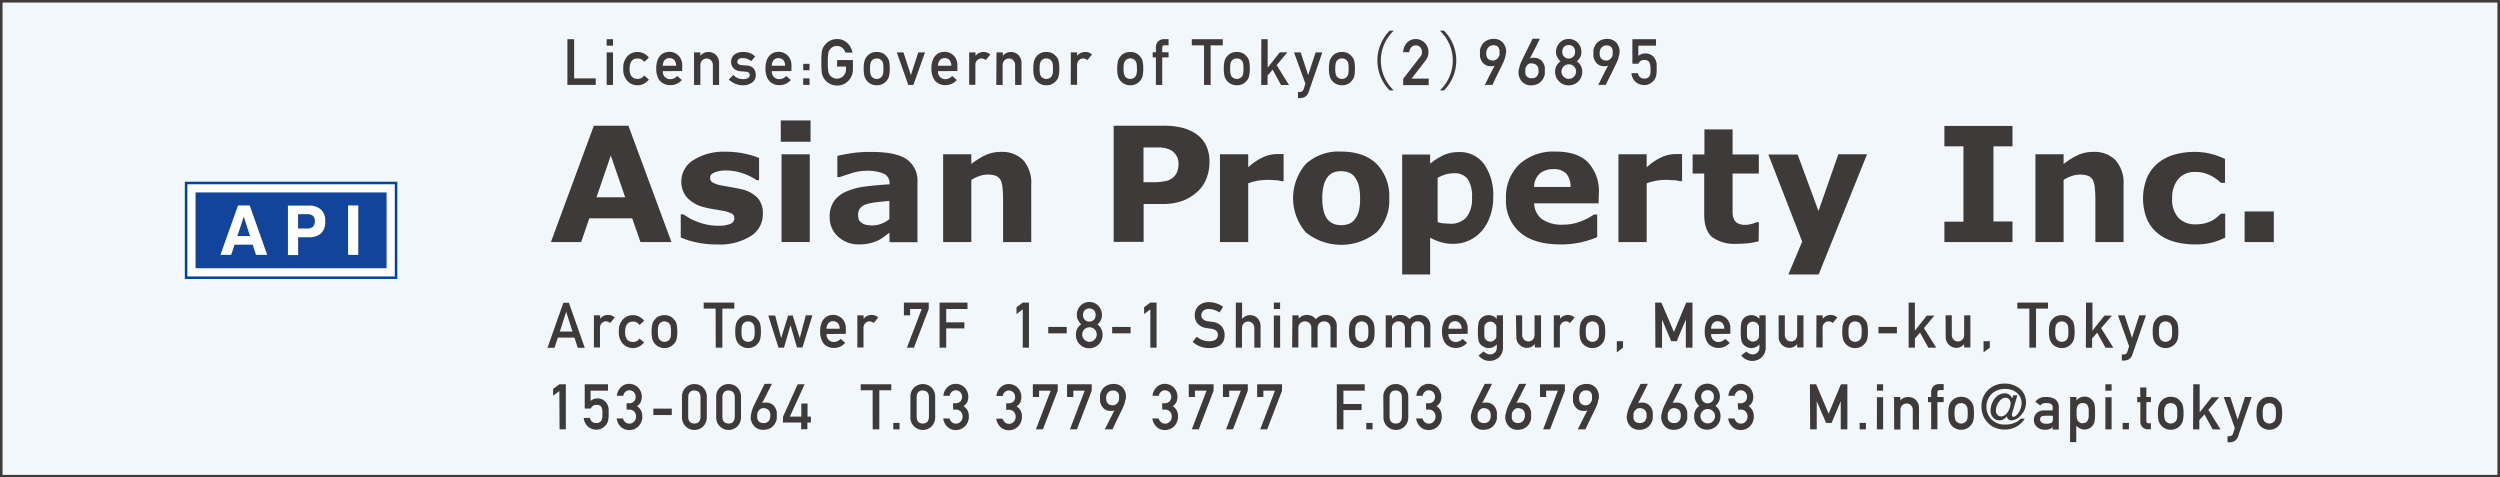 <svg id="レイヤー_1" data-name="レイヤー 1" xmlns="http://www.w3.org/2000/svg" width="489.64" height="93.51" viewBox="0 0 489.64 93.51">
  <rect x="0" y="0" width="489.64" height="93.51" fill="#808080" stroke="none"/>
  <rect x="0.25" y="0.25" width="489.14" height="93.01" style="fill: #f2f7fc;stroke: #3e3a39;stroke-miterlimit: 10;stroke-width: 0.5px"/>
  <g>
    <path d="M550.68,403.36h-3.24l-.66,2h-1.37l3.11-8.83h1.08l3.11,8.83h-1.36Zm-.37-1.19-1.24-3.87h0l-1.24,3.87Z" transform="translate(-438.18 -337.24)" style="fill: #3e3a39"/>
    <path d="M554.5,399h1.22v.67h0a1.93,1.93,0,0,1,1.59-.75,2,2,0,0,1,1.28.49l-.9,1.09a1.26,1.26,0,0,0-.8-.32,1.15,1.15,0,0,0-.81.32,1.25,1.25,0,0,0-.39,1v3.79H554.5Z" transform="translate(-438.18 -337.24)" style="fill: #3e3a39"/>
    <path d="M564.34,404.32a3.49,3.49,0,0,1-.94.77,2.66,2.66,0,0,1-1.25.32,2.75,2.75,0,0,1-1.9-.76,3.21,3.21,0,0,1-.86-2.46,3.26,3.26,0,0,1,.86-2.48,2.74,2.74,0,0,1,3.15-.44,3.07,3.07,0,0,1,.94.79l-.91.83a1.52,1.52,0,0,0-1.24-.67c-1,0-1.57.64-1.58,2s.54,2,1.58,2a1.49,1.49,0,0,0,1.24-.66Z" transform="translate(-438.18 -337.24)" style="fill: #3e3a39"/>
    <path d="M565.8,402.18a5.94,5.94,0,0,1,.16-1.53,2.2,2.2,0,0,1,.51-.88,2.13,2.13,0,0,1,.7-.56,2.79,2.79,0,0,1,2.31,0,2.19,2.19,0,0,1,.68.57,1.88,1.88,0,0,1,.52.87,6,6,0,0,1,.15,1.53,5.88,5.88,0,0,1-.15,1.52,2.15,2.15,0,0,1-.52.9,2.42,2.42,0,0,1-.28.27,1.46,1.46,0,0,1-.4.26,2.32,2.32,0,0,1-1.17.28,2.29,2.29,0,0,1-1.14-.28,2.08,2.08,0,0,1-.7-.53,2.51,2.51,0,0,1-.51-.9A5.8,5.8,0,0,1,565.8,402.18Zm3.8,0a5.62,5.62,0,0,0-.06-1,1.14,1.14,0,0,0-.24-.52.84.84,0,0,0-.4-.34,1.36,1.36,0,0,0-1.16,0,1,1,0,0,0-.41.34,1.29,1.29,0,0,0-.23.52,4.55,4.55,0,0,0-.07,1,4.45,4.45,0,0,0,.07,1,1.43,1.43,0,0,0,.23.55,1.36,1.36,0,0,0,.41.32,1.27,1.27,0,0,0,1.16,0,1.11,1.11,0,0,0,.4-.32,1.3,1.3,0,0,0,.24-.55A5.38,5.38,0,0,0,569.6,402.19Z" transform="translate(-438.18 -337.24)" style="fill: #3e3a39"/>
    <path d="M578.34,397.68H576V396.5h6v1.18h-2.34v7.65h-1.3Z" transform="translate(-438.18 -337.24)" style="fill: #3e3a39"/>
    <path d="M582.18,402.18a5.94,5.94,0,0,1,.16-1.53,2.2,2.2,0,0,1,.51-.88,2.13,2.13,0,0,1,.7-.56,2.79,2.79,0,0,1,2.31,0,2.19,2.19,0,0,1,.68.57,1.88,1.88,0,0,1,.52.87,6,6,0,0,1,.15,1.53,5.88,5.88,0,0,1-.15,1.52,2.15,2.15,0,0,1-.52.9,2.42,2.42,0,0,1-.28.27,1.46,1.46,0,0,1-.4.26,2.32,2.32,0,0,1-1.17.28,2.29,2.29,0,0,1-1.14-.28,2.08,2.08,0,0,1-.7-.53,2.51,2.51,0,0,1-.51-.9A5.8,5.8,0,0,1,582.18,402.18Zm3.8,0a5.62,5.62,0,0,0-.06-1,1.14,1.14,0,0,0-.24-.52.84.84,0,0,0-.4-.34,1.36,1.36,0,0,0-1.16,0,1,1,0,0,0-.41.34,1.29,1.29,0,0,0-.23.52,4.55,4.55,0,0,0-.07,1,4.45,4.45,0,0,0,.07,1,1.43,1.43,0,0,0,.23.55,1.36,1.36,0,0,0,.41.32,1.27,1.27,0,0,0,1.16,0,1.11,1.11,0,0,0,.4-.32,1.3,1.3,0,0,0,.24-.55A5.38,5.38,0,0,0,586,402.19Z" transform="translate(-438.18 -337.24)" style="fill: #3e3a39"/>
    <path d="M593,400.93h0l-1.27,4.4h-1.08l-2-6.29H590l1.17,4.41h0l1.38-4.41h.89l1.38,4.41h0L596,399h1.3l-1.95,6.29h-1.08Z" transform="translate(-438.18 -337.24)" style="fill: #3e3a39"/>
    <path d="M600.06,402.67a1.51,1.51,0,0,0,.43,1.15,1.39,1.39,0,0,0,1,.4,1.86,1.86,0,0,0,1.34-.61l.88.78a2.87,2.87,0,0,1-2.19,1,3,3,0,0,1-.94-.15,2.27,2.27,0,0,1-.45-.21,2.32,2.32,0,0,1-.43-.29,2.54,2.54,0,0,1-.62-1,3.88,3.88,0,0,1-.27-1.57,4.63,4.63,0,0,1,.23-1.56,2.63,2.63,0,0,1,.59-1,2.11,2.11,0,0,1,.81-.53,2.5,2.5,0,0,1,2.65.54,2.65,2.65,0,0,1,.75,1.95v1.05Zm2.58-1.05a1.6,1.6,0,0,0-.38-1.11,1.23,1.23,0,0,0-.91-.36,1.19,1.19,0,0,0-.9.36,1.75,1.75,0,0,0-.39,1.11Z" transform="translate(-438.18 -337.24)" style="fill: #3e3a39"/>
    <path d="M606.1,399h1.22v.67h0a2,2,0,0,1,1.59-.75,1.93,1.93,0,0,1,1.28.49l-.89,1.09a1.28,1.28,0,0,0-.81-.32,1.13,1.13,0,0,0-.8.32,1.25,1.25,0,0,0-.39,1v3.79H606.1Z" transform="translate(-438.18 -337.24)" style="fill: #3e3a39"/>
    <path d="M615.21,396.5h4.87v1.26l-2.9,7.57h-1.37l2.89-7.57h-2.27V399h-1.22Z" transform="translate(-438.18 -337.24)" style="fill: #3e3a39"/>
    <path d="M622.2,396.5h5.47v1.26H623.5v2.61h3.56v1.19H623.5v3.77h-1.3Z" transform="translate(-438.18 -337.24)" style="fill: #3e3a39"/>
    <path d="M638.49,397.83l-1.22.92v-1.34l1.22-.91h1.22v8.83h-1.22Z" transform="translate(-438.18 -337.24)" style="fill: #3e3a39"/>
    <path d="M643.49,401.27h3.61v1.26h-3.61Z" transform="translate(-438.18 -337.24)" style="fill: #3e3a39"/>
    <path d="M648.91,402.75a2.3,2.3,0,0,1,1.05-2,2.62,2.62,0,0,1-.62-.8,1.79,1.79,0,0,1-.26-1,2.56,2.56,0,0,1,.72-1.83,2.3,2.3,0,0,1,1.73-.73,2.37,2.37,0,0,1,1.76.73A2.63,2.63,0,0,1,654,399a2,2,0,0,1-.24,1,3,3,0,0,1-.64.79,2.34,2.34,0,0,1,1,2,2.56,2.56,0,0,1-.76,1.91,2.64,2.64,0,0,1-1.86.75,2.54,2.54,0,0,1-1.83-.75A2.51,2.51,0,0,1,648.91,402.75Zm1.23,0a1.37,1.37,0,0,0,.42,1,1.36,1.36,0,0,0,2,0,1.37,1.37,0,0,0,.42-1,1.39,1.39,0,0,0-.42-1,1.41,1.41,0,0,0-2,0A1.39,1.39,0,0,0,650.14,402.74Zm.16-3.79a1.21,1.21,0,0,0,1.23,1.27,1.23,1.23,0,0,0,.86-.33,1.21,1.21,0,0,0,.37-.94,1.24,1.24,0,0,0-.37-1,1.33,1.33,0,0,0-1.71,0A1.28,1.28,0,0,0,650.3,399Z" transform="translate(-438.18 -337.24)" style="fill: #3e3a39"/>
    <path d="M656,401.27h3.61v1.26H656Z" transform="translate(-438.18 -337.24)" style="fill: #3e3a39"/>
    <path d="M663.48,397.83l-1.22.92v-1.34l1.22-.91h1.22v8.83h-1.22Z" transform="translate(-438.18 -337.24)" style="fill: #3e3a39"/>
    <path d="M672.58,403.19a3.68,3.68,0,0,0,2.43.88c1.11,0,1.67-.42,1.69-1.23,0-.66-.36-1-1.12-1.19l-1.13-.16a2.83,2.83,0,0,1-1.68-.84,2.43,2.43,0,0,1-.59-1.64,2.49,2.49,0,0,1,.74-1.87,2.87,2.87,0,0,1,2.05-.72,4.7,4.7,0,0,1,2.77.92l-.72,1.1a3.76,3.76,0,0,0-2.12-.68,1.57,1.57,0,0,0-1,.31,1.15,1.15,0,0,0-.43.95,1,1,0,0,0,.29.7,1.62,1.62,0,0,0,.92.43l1,.14a2.69,2.69,0,0,1,1.78.89,2.58,2.58,0,0,1,.57,1.65c0,1.69-1,2.55-3,2.58a4.81,4.81,0,0,1-3.27-1.21Z" transform="translate(-438.18 -337.24)" style="fill: #3e3a39"/>
    <path d="M680.23,396.5h1.22v3.21h0a2,2,0,0,1,1.59-.75,2.09,2.09,0,0,1,1.38.55,2.17,2.17,0,0,1,.65,1.64v4.18h-1.22v-3.75a1.39,1.39,0,0,0-.34-1,1.14,1.14,0,0,0-.87-.36,1.12,1.12,0,0,0-.86.36,1.31,1.31,0,0,0-.35,1v3.75h-1.22Z" transform="translate(-438.18 -337.24)" style="fill: #3e3a39"/>
    <path d="M687.67,396.5h1.23v1.26h-1.23Zm0,2.54h1.23v6.29h-1.23Z" transform="translate(-438.18 -337.24)" style="fill: #3e3a39"/>
    <path d="M691.31,399h1.22v.67h0a2,2,0,0,1,1.64-.75,2.33,2.33,0,0,1,1,.23,2.75,2.75,0,0,1,.73.6,2.46,2.46,0,0,1,2-.83,2.19,2.19,0,0,1,1.43.55,2.11,2.11,0,0,1,.66,1.64v4.18h-1.22v-3.75a1.35,1.35,0,0,0-.35-1,1.33,1.33,0,0,0-1.82,0,1.32,1.32,0,0,0-.36,1v3.75h-1.23v-3.75a1.31,1.31,0,0,0-.35-1,1.33,1.33,0,0,0-1.82,0,1.32,1.32,0,0,0-.37,1v3.75h-1.22Z" transform="translate(-438.18 -337.24)" style="fill: #3e3a39"/>
    <path d="M702.38,402.18a6,6,0,0,1,.15-1.53,2.2,2.2,0,0,1,.51-.88,2.24,2.24,0,0,1,.7-.56,2.54,2.54,0,0,1,1.15-.25,2.6,2.6,0,0,1,1.17.25,2.31,2.31,0,0,1,.68.57,2,2,0,0,1,.51.87,6,6,0,0,1,.15,1.53,5.88,5.88,0,0,1-.15,1.52,2.24,2.24,0,0,1-.51.9,2.56,2.56,0,0,1-.29.27,1.26,1.26,0,0,1-.39.26,2.35,2.35,0,0,1-1.17.28,2.3,2.3,0,0,1-1.15-.28,2.19,2.19,0,0,1-.7-.53,2.51,2.51,0,0,1-.51-.9A5.88,5.88,0,0,1,702.38,402.18Zm3.8,0a5.62,5.62,0,0,0-.06-1,1.14,1.14,0,0,0-.24-.52.89.89,0,0,0-.4-.34,1.38,1.38,0,0,0-.59-.13,1.41,1.41,0,0,0-.58.13,1,1,0,0,0-.41.34,1.45,1.45,0,0,0-.23.52,4.55,4.55,0,0,0-.07,1,4.45,4.45,0,0,0,.07,1,1.6,1.6,0,0,0,.23.55,1.36,1.36,0,0,0,.41.32,1.27,1.27,0,0,0,.58.14,1.25,1.25,0,0,0,.59-.14,1.2,1.2,0,0,0,.4-.32,1.3,1.3,0,0,0,.24-.55A5.38,5.38,0,0,0,706.18,402.19Z" transform="translate(-438.18 -337.24)" style="fill: #3e3a39"/>
    <path d="M709.58,399h1.23v.67h0a2,2,0,0,1,1.64-.75,2.41,2.41,0,0,1,1.06.23,2.88,2.88,0,0,1,.72.6,2.46,2.46,0,0,1,2-.83,2.19,2.19,0,0,1,1.43.55,2.15,2.15,0,0,1,.67,1.64v4.18H717.1v-3.75a1.31,1.31,0,0,0-.35-1,1.21,1.21,0,0,0-.91-.36,1.23,1.23,0,0,0-.91.36,1.32,1.32,0,0,0-.36,1v3.75h-1.23v-3.75a1.31,1.31,0,0,0-.35-1,1.33,1.33,0,0,0-1.82,0,1.32,1.32,0,0,0-.37,1v3.75h-1.22Z" transform="translate(-438.18 -337.24)" style="fill: #3e3a39"/>
    <path d="M721.87,402.67a1.5,1.5,0,0,0,.42,1.15,1.42,1.42,0,0,0,1,.4,1.83,1.83,0,0,0,1.33-.61l.89.78a2.91,2.91,0,0,1-2.2,1,3,3,0,0,1-.94-.15,2,2,0,0,1-.44-.21,1.8,1.8,0,0,1-.43-.29,2.45,2.45,0,0,1-.63-1,3.9,3.9,0,0,1-.26-1.57,4.39,4.39,0,0,1,.23-1.56,2.62,2.62,0,0,1,.58-1,2.14,2.14,0,0,1,.82-.53,2.48,2.48,0,0,1,2.64.54,2.65,2.65,0,0,1,.75,1.95v1.05Zm2.58-1.05a1.65,1.65,0,0,0-.39-1.11,1.19,1.19,0,0,0-.9-.36,1.23,1.23,0,0,0-.91.36,1.7,1.7,0,0,0-.38,1.11Z" transform="translate(-438.18 -337.24)" style="fill: #3e3a39"/>
    <path d="M731.32,404.68a2,2,0,0,1-1.57.73,1.85,1.85,0,0,1-1-.27,1.77,1.77,0,0,1-1-1.26,8.7,8.7,0,0,1-.11-1.69,9,9,0,0,1,.11-1.72,1.93,1.93,0,0,1,1-1.27,2.05,2.05,0,0,1,1-.24,2,2,0,0,1,1.57.75V399h1.23v6.14a2.72,2.72,0,0,1-.79,2.09,2.75,2.75,0,0,1-4-.37l1-.78a2.29,2.29,0,0,0,.54.38,1.42,1.42,0,0,0,1.66-.17,1.34,1.34,0,0,0,.38-1Zm-2.41-2.49a7.47,7.47,0,0,0,0,1,.88.88,0,0,0,.2.47,1.08,1.08,0,0,0,.37.32,1.14,1.14,0,0,0,1.2,0,1.14,1.14,0,0,0,.36-.32,1,1,0,0,0,.21-.47c0-.18,0-.51,0-1s0-.83,0-1a.93.93,0,0,0-.21-.46,1.49,1.49,0,0,0-.36-.34,1.28,1.28,0,0,0-1.2,0,1.38,1.38,0,0,0-.37.34.85.85,0,0,0-.2.46A7.93,7.93,0,0,0,728.91,402.19Z" transform="translate(-438.18 -337.24)" style="fill: #3e3a39"/>
    <path d="M735.09,399h1.22v3.75a1.38,1.38,0,0,0,.35,1,1.22,1.22,0,0,0,1.73,0,1.38,1.38,0,0,0,.34-1V399H740v6.29h-1.22v-.67h0a1.94,1.94,0,0,1-1.58.75,2,2,0,0,1-1.37-.57,2,2,0,0,1-.67-1.61Z" transform="translate(-438.18 -337.24)" style="fill: #3e3a39"/>
    <path d="M742.5,399h1.22v.67h0a2,2,0,0,1,2.86-.26l-.89,1.09a1.28,1.28,0,0,0-.8-.32,1.13,1.13,0,0,0-.81.32,1.25,1.25,0,0,0-.39,1v3.79H742.5Z" transform="translate(-438.18 -337.24)" style="fill: #3e3a39"/>
    <path d="M747.55,402.18a5.53,5.53,0,0,1,.16-1.53,2.18,2.18,0,0,1,.5-.88,2.24,2.24,0,0,1,.7-.56,2.54,2.54,0,0,1,1.15-.25,2.6,2.6,0,0,1,1.17.25,2.31,2.31,0,0,1,.68.57,2,2,0,0,1,.51.87,6,6,0,0,1,.15,1.53,5.88,5.88,0,0,1-.15,1.52,2.24,2.24,0,0,1-.51.9,2.56,2.56,0,0,1-.29.27,1.26,1.26,0,0,1-.39.26,2.35,2.35,0,0,1-1.17.28,2.3,2.3,0,0,1-1.15-.28,2.19,2.19,0,0,1-.7-.53,2.48,2.48,0,0,1-.5-.9A5.4,5.4,0,0,1,747.55,402.18Zm3.8,0a5.62,5.62,0,0,0-.06-1,1.14,1.14,0,0,0-.24-.52.89.89,0,0,0-.4-.34,1.38,1.38,0,0,0-.59-.13,1.41,1.41,0,0,0-.58.13,1,1,0,0,0-.41.34,1.45,1.45,0,0,0-.23.52,4.55,4.55,0,0,0-.07,1,4.45,4.45,0,0,0,.07,1,1.6,1.6,0,0,0,.23.55,1.5,1.5,0,0,0,.41.32,1.27,1.27,0,0,0,.58.14,1.25,1.25,0,0,0,.59-.14,1.2,1.2,0,0,0,.4-.32,1.3,1.3,0,0,0,.24-.55A5.38,5.38,0,0,0,751.35,402.19Z" transform="translate(-438.18 -337.24)" style="fill: #3e3a39"/>
    <path d="M754.84,404.07h1.22v1.26l-1.22.92Z" transform="translate(-438.18 -337.24)" style="fill: #3e3a39"/>
    <path d="M762.35,396.5h1.22l2.46,5.76,2.4-5.76h1.23v8.83h-1.3v-5.51h0l-1.79,4.25h-1.08l-1.79-4.25h0v5.51h-1.3Z" transform="translate(-438.18 -337.24)" style="fill: #3e3a39"/>
    <path d="M773.31,402.67a1.47,1.47,0,0,0,.43,1.15,1.39,1.39,0,0,0,1,.4,1.82,1.82,0,0,0,1.33-.61l.89.78a2.87,2.87,0,0,1-2.19,1,2.94,2.94,0,0,1-.94-.15,2,2,0,0,1-.45-.21,2.32,2.32,0,0,1-.43-.29,2.45,2.45,0,0,1-.63-1,4.08,4.08,0,0,1-.26-1.57,4.63,4.63,0,0,1,.23-1.56,2.63,2.63,0,0,1,.59-1,2.11,2.11,0,0,1,.81-.53,2.5,2.5,0,0,1,2.65.54,2.61,2.61,0,0,1,.74,1.95v1.05Zm2.58-1.05a1.64,1.64,0,0,0-.38-1.11,1.23,1.23,0,0,0-.91-.36,1.19,1.19,0,0,0-.9.36,1.7,1.7,0,0,0-.39,1.11Z" transform="translate(-438.18 -337.24)" style="fill: #3e3a39"/>
    <path d="M782.77,404.68a2.06,2.06,0,0,1-1.57.73,1.86,1.86,0,0,1-1-.27,2.21,2.21,0,0,1-.63-.5,2,2,0,0,1-.34-.76,7.94,7.94,0,0,1-.11-1.69,8.22,8.22,0,0,1,.11-1.72,1.87,1.87,0,0,1,.34-.74,2.11,2.11,0,0,1,.63-.53,2.07,2.07,0,0,1,1-.24,2,2,0,0,1,1.57.75V399H784v6.14a2.68,2.68,0,0,1-.79,2.09,2.74,2.74,0,0,1-4-.37l1-.78a1.94,1.94,0,0,0,.54.38,1.36,1.36,0,0,0,.64.19,1.4,1.4,0,0,0,1-.36,1.39,1.39,0,0,0,.39-1Zm-2.42-2.49a7,7,0,0,0,0,1,.87.87,0,0,0,.19.47,1.13,1.13,0,0,0,.38.32,1.13,1.13,0,0,0,1.19,0,1.19,1.19,0,0,0,.37-.32,1,1,0,0,0,.2-.47,7.47,7.47,0,0,0,0-1,7.93,7.93,0,0,0,0-1,.93.93,0,0,0-.2-.46,1.55,1.55,0,0,0-.37-.34,1.26,1.26,0,0,0-1.19,0,1.44,1.44,0,0,0-.38.34.84.84,0,0,0-.19.46A7.42,7.42,0,0,0,780.35,402.19Z" transform="translate(-438.18 -337.24)" style="fill: #3e3a39"/>
    <path d="M786.53,399h1.22v3.75a1.38,1.38,0,0,0,.35,1,1.15,1.15,0,0,0,.87.36,1.12,1.12,0,0,0,.86-.36,1.38,1.38,0,0,0,.34-1V399h1.23v6.29h-1.23v-.67h0a1.93,1.93,0,0,1-1.58.75,2.07,2.07,0,0,1-1.37-.57,2,2,0,0,1-.67-1.61Z" transform="translate(-438.18 -337.24)" style="fill: #3e3a39"/>
    <path d="M793.94,399h1.23v.67h0a2,2,0,0,1,2.87-.26l-.9,1.09a1.24,1.24,0,0,0-.8-.32,1.17,1.17,0,0,0-.81.32,1.22,1.22,0,0,0-.38,1v3.79h-1.23Z" transform="translate(-438.18 -337.24)" style="fill: #3e3a39"/>
    <path d="M799,402.18a5.53,5.53,0,0,1,.16-1.53,2.5,2.5,0,0,1,1.21-1.44,2.53,2.53,0,0,1,1.14-.25,2.6,2.6,0,0,1,1.17.25,2.31,2.31,0,0,1,.68.57,2,2,0,0,1,.52.87,6.61,6.61,0,0,1,.14,1.53,6.46,6.46,0,0,1-.14,1.52,2.26,2.26,0,0,1-.52.9,1.92,1.92,0,0,1-.29.27,1.26,1.26,0,0,1-.39.26,2.35,2.35,0,0,1-1.17.28,2.29,2.29,0,0,1-1.14-.28,2.23,2.23,0,0,1-.71-.53,2.64,2.64,0,0,1-.5-.9A5.4,5.4,0,0,1,799,402.18Zm3.8,0a5.62,5.62,0,0,0-.06-1,1.14,1.14,0,0,0-.24-.52.84.84,0,0,0-.4-.34,1.35,1.35,0,0,0-.59-.13,1.33,1.33,0,0,0-.57.13,1.07,1.07,0,0,0-.42.34,1.64,1.64,0,0,0-.23.52,5.34,5.34,0,0,0-.07,1,5.21,5.21,0,0,0,.07,1,1.82,1.82,0,0,0,.23.55,1.55,1.55,0,0,0,.42.32,1.2,1.2,0,0,0,.57.14,1.22,1.22,0,0,0,.59-.14,1.11,1.11,0,0,0,.4-.32,1.3,1.3,0,0,0,.24-.55A5.38,5.38,0,0,0,802.79,402.19Z" transform="translate(-438.18 -337.24)" style="fill: #3e3a39"/>
    <path d="M806.09,401.27h3.61v1.26h-3.61Z" transform="translate(-438.18 -337.24)" style="fill: #3e3a39"/>
    <path d="M812,396.5h1.22V402h0l2.34-2.95h1.47L815,401.5l2.4,3.83h-1.54l-1.63-2.94-1,1.13v1.81H812Z" transform="translate(-438.18 -337.24)" style="fill: #3e3a39"/>
    <path d="M819.23,399h1.22v3.75a1.38,1.38,0,0,0,.34,1,1.15,1.15,0,0,0,.87.36,1.14,1.14,0,0,0,.87-.36,1.42,1.42,0,0,0,.34-1V399h1.22v6.29h-1.22v-.67h0a1.92,1.92,0,0,1-1.57.75,2,2,0,0,1-1.37-.57,2,2,0,0,1-.67-1.61Z" transform="translate(-438.18 -337.24)" style="fill: #3e3a39"/>
    <path d="M826.67,404.07h1.23v1.26l-1.23.92Z" transform="translate(-438.18 -337.24)" style="fill: #3e3a39"/>
    <path d="M835.64,397.68h-2.35V396.5h6v1.18h-2.34v7.65h-1.3Z" transform="translate(-438.18 -337.24)" style="fill: #3e3a39"/>
    <path d="M839.48,402.18a5.53,5.53,0,0,1,.16-1.53,2.2,2.2,0,0,1,.51-.88,2.13,2.13,0,0,1,.7-.56,2.79,2.79,0,0,1,2.31,0,2.19,2.19,0,0,1,.68.57,1.88,1.88,0,0,1,.52.87,6,6,0,0,1,.15,1.53,5.88,5.88,0,0,1-.15,1.52,2.26,2.26,0,0,1-.52.9,1.92,1.92,0,0,1-.29.27,1.26,1.26,0,0,1-.39.26,2.32,2.32,0,0,1-1.17.28,2.29,2.29,0,0,1-1.14-.28,2.08,2.08,0,0,1-.7-.53,2.51,2.51,0,0,1-.51-.9A5.4,5.4,0,0,1,839.48,402.18Zm3.8,0a5.62,5.62,0,0,0-.06-1,1.14,1.14,0,0,0-.24-.52.84.84,0,0,0-.4-.34,1.36,1.36,0,0,0-1.16,0,1,1,0,0,0-.41.34,1.29,1.29,0,0,0-.23.52,4.55,4.55,0,0,0-.07,1,4.45,4.45,0,0,0,.07,1,1.43,1.43,0,0,0,.23.55,1.36,1.36,0,0,0,.41.32,1.27,1.27,0,0,0,1.16,0,1.11,1.11,0,0,0,.4-.32,1.3,1.3,0,0,0,.24-.55A5.38,5.38,0,0,0,843.28,402.19Z" transform="translate(-438.18 -337.24)" style="fill: #3e3a39"/>
    <path d="M846.74,396.5H848V402h0l2.34-2.95h1.47l-2.11,2.46,2.39,3.83h-1.54l-1.62-2.94-1,1.13v1.81h-1.22Z" transform="translate(-438.18 -337.24)" style="fill: #3e3a39"/>
    <path d="M853,399h1.3l1.44,4.41h0l1.43-4.41h1.31l-2.63,7.6a1.79,1.79,0,0,1-.69,1,2.06,2.06,0,0,1-1,.26h-.41v-1.19h.36a.76.76,0,0,0,.44-.13.72.72,0,0,0,.29-.42l.34-1.05Z" transform="translate(-438.18 -337.24)" style="fill: #3e3a39"/>
    <path d="M859.8,402.18a5.53,5.53,0,0,1,.16-1.53,2.2,2.2,0,0,1,.51-.88,2.13,2.13,0,0,1,.7-.56,2.79,2.79,0,0,1,2.31,0,2.19,2.19,0,0,1,.68.57,1.88,1.88,0,0,1,.52.87,6.1,6.1,0,0,1,.14,1.53,6,6,0,0,1-.14,1.52,2.26,2.26,0,0,1-.52.9,1.92,1.92,0,0,1-.29.27,1.26,1.26,0,0,1-.39.26,2.35,2.35,0,0,1-1.17.28,2.29,2.29,0,0,1-1.14-.28,2.23,2.23,0,0,1-.71-.53,2.64,2.64,0,0,1-.5-.9A5.4,5.4,0,0,1,859.8,402.18Zm3.8,0a5.62,5.62,0,0,0-.06-1,1.14,1.14,0,0,0-.24-.52.84.84,0,0,0-.4-.34,1.36,1.36,0,0,0-1.16,0,1.07,1.07,0,0,0-.42.34,1.43,1.43,0,0,0-.22.52,4.55,4.55,0,0,0-.07,1,4.45,4.45,0,0,0,.07,1,1.59,1.59,0,0,0,.22.55,1.55,1.55,0,0,0,.42.32,1.27,1.27,0,0,0,1.16,0,1.11,1.11,0,0,0,.4-.32,1.3,1.3,0,0,0,.24-.55A5.38,5.38,0,0,0,863.6,402.19Z" transform="translate(-438.18 -337.24)" style="fill: #3e3a39"/>
    <path d="M547.73,413.83l-1.22.92v-1.34l1.22-.91H549v8.83h-1.22Z" transform="translate(-438.18 -337.24)" style="fill: #3e3a39"/>
    <path d="M552.7,412.5h4.56v1.26h-3.41v2a2.13,2.13,0,0,1,1.37-.49,2.37,2.37,0,0,1,.9.19,1.78,1.78,0,0,1,.63.46,2.16,2.16,0,0,1,.52.84,4.08,4.08,0,0,1,.12.64q0,.38,0,.93a5.46,5.46,0,0,1-.12,1.32,2.07,2.07,0,0,1-.41.81,2.43,2.43,0,0,1-.73.63,2.23,2.23,0,0,1-1.12.31,2.59,2.59,0,0,1-1.59-.54,2.53,2.53,0,0,1-.91-1.76h1.23a1.15,1.15,0,0,0,1.23,1,1.21,1.21,0,0,0,.7-.19.91.91,0,0,0,.36-.46,2.35,2.35,0,0,0,.13-.62c0-.22,0-.43,0-.64A2.63,2.63,0,0,0,556,417a1,1,0,0,0-.39-.36,1.58,1.58,0,0,0-.63-.11,1.29,1.29,0,0,0-.61.16,1.41,1.41,0,0,0-.49.57H552.7Z" transform="translate(-438.18 -337.24)" style="fill: #3e3a39"/>
    <path d="M560.9,416.22h.43a1.31,1.31,0,0,0,1-.35,1.22,1.22,0,0,0,.35-.91,1.34,1.34,0,0,0-.36-.92,1.26,1.26,0,0,0-.89-.36,1.11,1.11,0,0,0-.72.27,1.34,1.34,0,0,0-.46.81H559a2.61,2.61,0,0,1,.77-1.66,2.22,2.22,0,0,1,1.58-.68,2.45,2.45,0,0,1,1.86.77,2.67,2.67,0,0,1,.67,1.75,2.71,2.71,0,0,1-.19,1,2,2,0,0,1-.75.84,2.22,2.22,0,0,1,.8.88,2.45,2.45,0,0,1,.24,1.06,2.66,2.66,0,0,1-.75,2,2.53,2.53,0,0,1-1.85.75,2.35,2.35,0,0,1-1.55-.58,2.78,2.78,0,0,1-.87-1.69h1.22a1.77,1.77,0,0,0,.47.72,1.13,1.13,0,0,0,.81.29,1.21,1.21,0,0,0,.91-.39,1.39,1.39,0,0,0,.39-1,1.43,1.43,0,0,0-.39-1,1.3,1.3,0,0,0-.94-.36h-.53Z" transform="translate(-438.18 -337.24)" style="fill: #3e3a39"/>
    <path d="M566.14,417.27h3.61v1.26h-3.61Z" transform="translate(-438.18 -337.24)" style="fill: #3e3a39"/>
    <path d="M571.75,415a2.4,2.4,0,0,1,.76-1.88,2.33,2.33,0,0,1,1.66-.66,2.37,2.37,0,0,1,1.7.66,2.51,2.51,0,0,1,.74,1.88v3.9a2.51,2.51,0,0,1-.74,1.88,2.42,2.42,0,0,1-1.7.67,2.38,2.38,0,0,1-1.66-.67,2.42,2.42,0,0,1-.76-1.88Zm3.63.08c0-.89-.42-1.34-1.21-1.36s-1.18.47-1.2,1.36v3.75c0,.9.42,1.35,1.2,1.36s1.19-.46,1.21-1.36Z" transform="translate(-438.18 -337.24)" style="fill: #3e3a39"/>
    <path d="M578.45,415a2.4,2.4,0,0,1,.76-1.88,2.33,2.33,0,0,1,1.67-.66,2.36,2.36,0,0,1,1.69.66,2.51,2.51,0,0,1,.74,1.88v3.9a2.51,2.51,0,0,1-.74,1.88,2.42,2.42,0,0,1-1.69.67,2.39,2.39,0,0,1-1.67-.67,2.42,2.42,0,0,1-.76-1.88Zm3.64.08c0-.89-.43-1.34-1.21-1.36s-1.19.47-1.21,1.36v3.75c0,.9.42,1.35,1.21,1.36s1.18-.46,1.21-1.36Z" transform="translate(-438.18 -337.24)" style="fill: #3e3a39"/>
    <path d="M589.3,412.41s0,0,0,.13-.1.2-.18.35l-.25.52-.31.61-.32.65c-.12.21-.22.42-.33.62s-.19.38-.28.54-.15.29-.21.39a1,1,0,0,1,.4-.13h.51a2,2,0,0,1,.73.15,2.05,2.05,0,0,1,.54.33,2,2,0,0,1,.37.45,2.1,2.1,0,0,1,.23.48,2,2,0,0,1,.12.43,2.36,2.36,0,0,1,0,.32v.59a1.34,1.34,0,0,1,0,.21s0,.1,0,.22a2.3,2.3,0,0,1-.12.42,3.52,3.52,0,0,1-.25.53,2.33,2.33,0,0,1-.43.53,2.85,2.85,0,0,1-.65.44,2.64,2.64,0,0,1-.91.22,2.72,2.72,0,0,1-1-.07,2.31,2.31,0,0,1-.74-.35,2.1,2.1,0,0,1-.51-.52,2.52,2.52,0,0,1-.33-.6,2.33,2.33,0,0,1-.15-.59,1.68,1.68,0,0,1,0-.49c0-.2.05-.37.08-.53s.06-.3.1-.44.08-.28.13-.42.1-.29.17-.45l.13-.29c.08-.15.17-.34.27-.56l.36-.73c.14-.27.27-.54.4-.82.32-.63.67-1.35,1.06-2.13Zm-.25,6.46c0-.15,0-.32,0-.51a1.44,1.44,0,0,0-.14-.53,1,1,0,0,0-.38-.43,1.63,1.63,0,0,0-.76-.22,1.16,1.16,0,0,0-.42.05,1.06,1.06,0,0,0-.33.18,1.27,1.27,0,0,0-.25.27,1.75,1.75,0,0,0-.18.29,2.33,2.33,0,0,0-.1.27.89.89,0,0,0,0,.19c0,.1,0,.21,0,.34a2.46,2.46,0,0,0,0,.37,1.42,1.42,0,0,0,.11.35,1,1,0,0,0,.22.31,1.27,1.27,0,0,0,.38.22,1.79,1.79,0,0,0,.56.08,1.19,1.19,0,0,0,.48-.07,1.17,1.17,0,0,0,.35-.19,1.38,1.38,0,0,0,.23-.26,1.53,1.53,0,0,0,.14-.29A1,1,0,0,0,589,419C589,419,589.05,418.91,589.05,418.87Z" transform="translate(-438.18 -337.24)" style="fill: #3e3a39"/>
    <path d="M591.55,418.83l2.86-6.33h1.36l-2.89,6.33h2.24v-2.55h1.22v2.55H597V420h-.69v1.31h-1.22V420h-3.57Z" transform="translate(-438.18 -337.24)" style="fill: #3e3a39"/>
    <path d="M609.09,413.68h-2.34V412.5h6v1.18h-2.35v7.65h-1.3Z" transform="translate(-438.18 -337.24)" style="fill: #3e3a39"/>
    <path d="M613.14,420.07h1.22v1.26h-1.22Z" transform="translate(-438.18 -337.24)" style="fill: #3e3a39"/>
    <path d="M616.49,415a2.39,2.39,0,0,1,.75-1.88,2.48,2.48,0,0,1,3.37,0,2.51,2.51,0,0,1,.73,1.88v3.9a2.51,2.51,0,0,1-.73,1.88,2.45,2.45,0,0,1-3.37,0,2.41,2.41,0,0,1-.75-1.88Zm3.63.08c0-.89-.43-1.34-1.21-1.36s-1.19.47-1.2,1.36v3.75c0,.9.42,1.35,1.2,1.36s1.19-.46,1.21-1.36Z" transform="translate(-438.18 -337.24)" style="fill: #3e3a39"/>
    <path d="M624.84,416.22h.42a1.33,1.33,0,0,0,1-.35,1.26,1.26,0,0,0,.35-.91,1.34,1.34,0,0,0-.36-.92,1.26,1.26,0,0,0-.89-.36,1.08,1.08,0,0,0-.72.27,1.3,1.3,0,0,0-.46.81h-1.23a2.61,2.61,0,0,1,.77-1.66,2.23,2.23,0,0,1,1.59-.68,2.43,2.43,0,0,1,1.85.77,2.62,2.62,0,0,1,.67,1.75,2.7,2.7,0,0,1-.18,1,1.94,1.94,0,0,1-.76.84,2.33,2.33,0,0,1,.81.88,2.44,2.44,0,0,1,.23,1.06,2.62,2.62,0,0,1-.74,2,2.54,2.54,0,0,1-1.86.75,2.32,2.32,0,0,1-1.54-.58,2.79,2.79,0,0,1-.88-1.69h1.23a1.76,1.76,0,0,0,.46.72,1.16,1.16,0,0,0,.81.29,1.2,1.2,0,0,0,.91-.39,1.39,1.39,0,0,0,.39-1,1.43,1.43,0,0,0-.39-1,1.28,1.28,0,0,0-.94-.36h-.52Z" transform="translate(-438.18 -337.24)" style="fill: #3e3a39"/>
    <path d="M635.26,416.22h.43a1.31,1.31,0,0,0,1-.35A1.26,1.26,0,0,0,637,415a1.34,1.34,0,0,0-.36-.92,1.26,1.26,0,0,0-.89-.36,1.11,1.11,0,0,0-.72.27,1.3,1.3,0,0,0-.46.81h-1.23a2.66,2.66,0,0,1,.77-1.66,2.24,2.24,0,0,1,1.59-.68,2.42,2.42,0,0,1,1.85.77,2.57,2.57,0,0,1,.67,1.75,2.7,2.7,0,0,1-.18,1,1.94,1.94,0,0,1-.76.84,2.25,2.25,0,0,1,.81.88,2.45,2.45,0,0,1,.24,1.06,2.66,2.66,0,0,1-.75,2,2.53,2.53,0,0,1-1.85.75,2.35,2.35,0,0,1-1.55-.58,2.84,2.84,0,0,1-.88-1.69h1.23a1.77,1.77,0,0,0,.47.72,1.13,1.13,0,0,0,.81.29,1.21,1.21,0,0,0,.91-.39,1.35,1.35,0,0,0,.38-1,1.38,1.38,0,0,0-.38-1,1.3,1.3,0,0,0-.94-.36h-.53Z" transform="translate(-438.18 -337.24)" style="fill: #3e3a39"/>
    <path d="M640.47,412.5h4.87v1.26l-2.9,7.57h-1.37l2.89-7.57h-2.27V415h-1.22Z" transform="translate(-438.18 -337.24)" style="fill: #3e3a39"/>
    <path d="M647.17,412.5H652v1.26l-2.9,7.57h-1.36l2.88-7.57H648.4V415h-1.23Z" transform="translate(-438.18 -337.24)" style="fill: #3e3a39"/>
    <path d="M654.57,421.33l.1-.22.29-.57.39-.78.43-.85.4-.77c.12-.24.22-.42.3-.55a.89.89,0,0,1-.4.12,2.77,2.77,0,0,1-.51,0,2.07,2.07,0,0,1-.7-.14,2.12,2.12,0,0,1-.52-.34,2.17,2.17,0,0,1-.36-.44,2.59,2.59,0,0,1-.23-.48,3,3,0,0,1-.13-.44,1.45,1.45,0,0,1,0-.32v-.13a1.48,1.48,0,0,1,0-.22,1.85,1.85,0,0,1,0-.23,1.28,1.28,0,0,1,0-.21s0-.1,0-.22a1.88,1.88,0,0,1,.13-.41,3,3,0,0,1,.25-.52,2.29,2.29,0,0,1,.43-.52,2.43,2.43,0,0,1,.65-.42,2.89,2.89,0,0,1,.91-.22,2.72,2.72,0,0,1,1,.07,2,2,0,0,1,.72.33,2.24,2.24,0,0,1,.51.51,2.57,2.57,0,0,1,.31.59,3.31,3.31,0,0,1,.15.58,2,2,0,0,1,0,.48c0,.2,0,.38-.08.53s-.06.31-.1.45-.08.28-.13.42-.1.28-.17.45a3.15,3.15,0,0,1-.13.29l-.27.55-.35.72c-.12.26-.25.53-.39.79l-1,2.11Zm.27-6.4a5,5,0,0,0,0,.52,1.44,1.44,0,0,0,.14.54,1.08,1.08,0,0,0,.37.43,1.31,1.31,0,0,0,.72.2,1.16,1.16,0,0,0,.42-.05,1.35,1.35,0,0,0,.33-.19,1.23,1.23,0,0,0,.25-.26,2.29,2.29,0,0,0,.18-.29,1.72,1.72,0,0,0,.1-.26.88.88,0,0,0,0-.2c0-.1,0-.21,0-.33a2.58,2.58,0,0,0,0-.39,1.73,1.73,0,0,0-.11-.37A1,1,0,0,0,657,414a1.07,1.07,0,0,0-.38-.21,1.58,1.58,0,0,0-.56-.06,1.17,1.17,0,0,0-.62.19,1.52,1.52,0,0,0-.38.38,1.45,1.45,0,0,0-.19.4A1.07,1.07,0,0,0,654.84,414.93Z" transform="translate(-438.18 -337.24)" style="fill: #3e3a39"/>
    <path d="M665.79,416.22h.43a1.31,1.31,0,0,0,1-.35,1.26,1.26,0,0,0,.35-.91,1.34,1.34,0,0,0-.36-.92,1.26,1.26,0,0,0-.89-.36,1.11,1.11,0,0,0-.72.27,1.3,1.3,0,0,0-.46.81h-1.23a2.66,2.66,0,0,1,.77-1.66,2.24,2.24,0,0,1,1.59-.68,2.42,2.42,0,0,1,1.85.77,2.57,2.57,0,0,1,.67,1.75,2.7,2.7,0,0,1-.18,1,1.94,1.94,0,0,1-.76.84,2.25,2.25,0,0,1,.81.88,2.45,2.45,0,0,1,.24,1.06,2.66,2.66,0,0,1-.75,2,2.53,2.53,0,0,1-1.85.75,2.33,2.33,0,0,1-1.55-.58,2.84,2.84,0,0,1-.88-1.69h1.23a1.77,1.77,0,0,0,.47.72,1.13,1.13,0,0,0,.81.29,1.21,1.21,0,0,0,.91-.39,1.35,1.35,0,0,0,.38-1,1.38,1.38,0,0,0-.38-1,1.3,1.3,0,0,0-.94-.36h-.53Z" transform="translate(-438.18 -337.24)" style="fill: #3e3a39"/>
    <path d="M671,412.5h4.87v1.26l-2.9,7.57H671.6l2.89-7.57h-2.27V415H671Z" transform="translate(-438.18 -337.24)" style="fill: #3e3a39"/>
    <path d="M677.7,412.5h4.87v1.26l-2.9,7.57h-1.36l2.88-7.57h-2.26V415H677.7Z" transform="translate(-438.18 -337.24)" style="fill: #3e3a39"/>
    <path d="M684.4,412.5h4.87v1.26l-2.9,7.57H685l2.89-7.57h-2.27V415H684.4Z" transform="translate(-438.18 -337.24)" style="fill: #3e3a39"/>
    <path d="M700,412.5h5.47v1.26h-4.17v2.61h3.56v1.19h-3.56v3.77H700Z" transform="translate(-438.18 -337.24)" style="fill: #3e3a39"/>
    <path d="M705.77,420.07H707v1.26h-1.22Z" transform="translate(-438.18 -337.24)" style="fill: #3e3a39"/>
    <path d="M709.11,415a2.4,2.4,0,0,1,.76-1.88,2.35,2.35,0,0,1,1.67-.66,2.39,2.39,0,0,1,1.7.66A2.51,2.51,0,0,1,714,415v3.9a2.51,2.51,0,0,1-.73,1.88,2.44,2.44,0,0,1-1.7.67,2.44,2.44,0,0,1-2.43-2.55Zm3.64.08c0-.89-.43-1.34-1.21-1.36s-1.19.47-1.2,1.36v3.75c0,.9.41,1.35,1.2,1.36s1.19-.46,1.21-1.36Z" transform="translate(-438.18 -337.24)" style="fill: #3e3a39"/>
    <path d="M717.47,416.22h.42a1.33,1.33,0,0,0,1-.35,1.25,1.25,0,0,0,.34-.91,1.28,1.28,0,0,0-.35-.92,1.27,1.27,0,0,0-.9-.36,1.07,1.07,0,0,0-.71.27,1.3,1.3,0,0,0-.46.81h-1.23a2.61,2.61,0,0,1,.77-1.66,2.22,2.22,0,0,1,1.58-.68,2.45,2.45,0,0,1,1.86.77,2.62,2.62,0,0,1,.67,1.75,2.7,2.7,0,0,1-.18,1,2,2,0,0,1-.76.84,2.33,2.33,0,0,1,.81.88,2.59,2.59,0,0,1,.23,1.06,2.65,2.65,0,0,1-.74,2,2.54,2.54,0,0,1-1.86.75,2.35,2.35,0,0,1-1.55-.58,2.78,2.78,0,0,1-.87-1.69h1.23a1.76,1.76,0,0,0,.46.72,1.15,1.15,0,0,0,.81.29,1.2,1.2,0,0,0,.91-.39,1.39,1.39,0,0,0,.39-1,1.43,1.43,0,0,0-.39-1,1.28,1.28,0,0,0-.94-.36h-.52Z" transform="translate(-438.18 -337.24)" style="fill: #3e3a39"/>
    <path d="M730.39,412.41l-.06.13-.17.35c-.07.15-.16.32-.25.52l-.31.61-.33.65-.32.62-.28.54-.21.39a1,1,0,0,1,.39-.13h.52a2.06,2.06,0,0,1,.73.15,2.16,2.16,0,0,1,.53.33,2,2,0,0,1,.38.45,3.49,3.49,0,0,1,.23.48c0,.15.09.3.12.43a2.36,2.36,0,0,1,0,.32v.59a1.62,1.62,0,0,0,0,.21,1.84,1.84,0,0,0,0,.22,2.3,2.3,0,0,1-.12.42,4.88,4.88,0,0,1-.25.53,2.63,2.63,0,0,1-.43.53,2.85,2.85,0,0,1-.65.44,2.7,2.7,0,0,1-.91.22,2.78,2.78,0,0,1-1-.07,2.35,2.35,0,0,1-.73-.35,2.14,2.14,0,0,1-.52-.52,2.87,2.87,0,0,1-.48-1.19,2.05,2.05,0,0,1,0-.49c0-.2,0-.37.08-.53a3.13,3.13,0,0,1,.1-.44,2.92,2.92,0,0,1,.13-.42,3.67,3.67,0,0,1,.17-.45,3.15,3.15,0,0,1,.13-.29l.27-.56.36-.73c.13-.27.27-.54.4-.82l1.06-2.13Zm-.25,6.46c0-.15,0-.32,0-.51a1.44,1.44,0,0,0-.14-.53,1.11,1.11,0,0,0-.38-.43,1.63,1.63,0,0,0-.76-.22,1.16,1.16,0,0,0-.42.05.88.88,0,0,0-.33.18,1.86,1.86,0,0,0-.43.56,1.3,1.3,0,0,0-.1.27.89.89,0,0,0,0,.19c0,.1,0,.21,0,.34a2.4,2.4,0,0,0,0,.37,1.45,1.45,0,0,0,.12.35.84.84,0,0,0,.22.31,1.21,1.21,0,0,0,.37.22,1.86,1.86,0,0,0,.57.08,1.21,1.21,0,0,0,.48-.07,1.11,1.11,0,0,0,.34-.19,1.45,1.45,0,0,0,.24-.26,2.53,2.53,0,0,0,.14-.29,1.61,1.61,0,0,0,.07-.25C730.13,419,730.14,418.91,730.14,418.87Z" transform="translate(-438.18 -337.24)" style="fill: #3e3a39"/>
    <path d="M737.09,412.41s0,0-.05.13-.1.2-.18.35-.16.32-.25.52l-.31.61-.32.65c-.12.21-.22.42-.33.62s-.19.38-.28.54-.15.29-.21.39a1,1,0,0,1,.4-.13h.51a2,2,0,0,1,.73.15,2.05,2.05,0,0,1,.54.33,2,2,0,0,1,.37.45,2.62,2.62,0,0,1,.23.48,2,2,0,0,1,.12.43,2.36,2.36,0,0,1,0,.32v.59c0,.08,0,.15,0,.21s0,.1,0,.22a2.3,2.3,0,0,1-.12.42,3.52,3.52,0,0,1-.25.53,2.33,2.33,0,0,1-.43.53,2.85,2.85,0,0,1-.65.44,2.64,2.64,0,0,1-.91.22,2.8,2.8,0,0,1-1-.07A2.35,2.35,0,0,1,734,421a2.1,2.1,0,0,1-.51-.52,2.52,2.52,0,0,1-.33-.6,2.33,2.33,0,0,1-.15-.59,1.68,1.68,0,0,1,0-.49c0-.2,0-.37.08-.53s.06-.3.1-.44.08-.28.13-.42.1-.29.17-.45a3.15,3.15,0,0,1,.13-.29l.27-.56.36-.73c.14-.27.27-.54.4-.82.32-.63.67-1.35,1.06-2.13Zm-.25,6.46c0-.15,0-.32,0-.51a1.44,1.44,0,0,0-.14-.53,1,1,0,0,0-.38-.43,1.63,1.63,0,0,0-.76-.22,1.16,1.16,0,0,0-.42.05,1.06,1.06,0,0,0-.33.18,1.27,1.27,0,0,0-.25.27,1.75,1.75,0,0,0-.18.29,2.33,2.33,0,0,0-.1.27.89.89,0,0,0,0,.19c0,.1,0,.21,0,.34a2.46,2.46,0,0,0,0,.37,1.42,1.42,0,0,0,.11.35,1,1,0,0,0,.22.31,1.27,1.27,0,0,0,.38.22,1.79,1.79,0,0,0,.56.08A1.19,1.19,0,0,0,736,420a1.11,1.11,0,0,0,.34-.19,1.16,1.16,0,0,0,.24-.26,1.53,1.53,0,0,0,.14-.29,1.61,1.61,0,0,0,.07-.25C736.83,419,736.84,418.91,736.84,418.87Z" transform="translate(-438.18 -337.24)" style="fill: #3e3a39"/>
    <path d="M739.8,412.5h4.87v1.26l-2.9,7.57h-1.36l2.88-7.57H741V415H739.8Z" transform="translate(-438.18 -337.24)" style="fill: #3e3a39"/>
    <path d="M747.2,421.33l.1-.22.29-.57.39-.78.43-.85c.14-.28.28-.54.4-.77s.22-.42.3-.55a.89.89,0,0,1-.4.12,2.79,2.79,0,0,1-.51,0,2.07,2.07,0,0,1-.7-.14,2.12,2.12,0,0,1-.52-.34,2.17,2.17,0,0,1-.36-.44,2.59,2.59,0,0,1-.23-.48,2.15,2.15,0,0,1-.13-.44,1.45,1.45,0,0,1,0-.32v-.13a1.48,1.48,0,0,1,0-.22,1.85,1.85,0,0,1,0-.23,1.28,1.28,0,0,1,0-.21s0-.1,0-.22a2.48,2.48,0,0,1,.12-.41,3.15,3.15,0,0,1,.26-.52,2.29,2.29,0,0,1,.43-.52,2.54,2.54,0,0,1,.64-.42,3,3,0,0,1,.92-.22,2.74,2.74,0,0,1,1,.07,2,2,0,0,1,.72.33,2.24,2.24,0,0,1,.51.51,3,3,0,0,1,.31.59,3.31,3.31,0,0,1,.15.58,2,2,0,0,1,0,.48c0,.2,0,.38-.08.53s-.06.31-.1.45-.08.28-.13.42-.1.28-.17.45l-.13.29-.27.55-.35.72-.39.79-1,2.11Zm.27-6.4a5,5,0,0,0,0,.52,1.44,1.44,0,0,0,.14.54,1.08,1.08,0,0,0,.37.43,1.31,1.31,0,0,0,.72.2,1.16,1.16,0,0,0,.42-.05,1.35,1.35,0,0,0,.33-.19,1.23,1.23,0,0,0,.25-.26,2.29,2.29,0,0,0,.18-.29,1.72,1.72,0,0,0,.1-.26.88.88,0,0,0,0-.2c0-.1,0-.21,0-.33a2.58,2.58,0,0,0,0-.39,1.73,1.73,0,0,0-.11-.37,1,1,0,0,0-.22-.31,1.07,1.07,0,0,0-.38-.21,1.58,1.58,0,0,0-.56-.06,1.14,1.14,0,0,0-.62.19,1.37,1.37,0,0,0-.38.38,1.21,1.21,0,0,0-.19.4A1.07,1.07,0,0,0,747.47,414.93Z" transform="translate(-438.18 -337.24)" style="fill: #3e3a39"/>
    <path d="M760.92,412.41a.63.63,0,0,1-.06.13l-.17.35c-.07.15-.16.32-.25.52l-.31.61-.33.65-.32.62-.28.54-.21.39a1,1,0,0,1,.39-.13h.52a2.06,2.06,0,0,1,.73.15,2.16,2.16,0,0,1,.53.33,2,2,0,0,1,.38.45,3.49,3.49,0,0,1,.23.48,2.82,2.82,0,0,1,.12.43,2.36,2.36,0,0,1,0,.32v.59a1.62,1.62,0,0,0,0,.21,1.84,1.84,0,0,0,0,.22,2.3,2.3,0,0,1-.12.42,3.52,3.52,0,0,1-.25.53,2.63,2.63,0,0,1-.43.53,2.85,2.85,0,0,1-.65.44,2.7,2.7,0,0,1-.91.22,2.8,2.8,0,0,1-1-.07,2.35,2.35,0,0,1-.73-.35,2.14,2.14,0,0,1-.52-.52,2.87,2.87,0,0,1-.48-1.19,2.05,2.05,0,0,1,0-.49c0-.2.05-.37.08-.53a3.13,3.13,0,0,1,.1-.44,2.92,2.92,0,0,1,.13-.42,3.67,3.67,0,0,1,.17-.45,3.15,3.15,0,0,1,.13-.29l.27-.56.36-.73c.13-.27.27-.54.4-.82l1.06-2.13Zm-.25,6.46c0-.15,0-.32,0-.51a1.44,1.44,0,0,0-.14-.53,1.11,1.11,0,0,0-.38-.43,1.63,1.63,0,0,0-.76-.22,1.16,1.16,0,0,0-.42.05.88.88,0,0,0-.33.18,1.86,1.86,0,0,0-.43.56,1.3,1.3,0,0,0-.1.27.89.89,0,0,0,0,.19c0,.1,0,.21,0,.34a1.61,1.61,0,0,0,0,.37,1.1,1.1,0,0,0,.11.35.84.84,0,0,0,.22.31,1.21,1.21,0,0,0,.37.22,1.91,1.91,0,0,0,.57.08,1.21,1.21,0,0,0,.48-.07,1.11,1.11,0,0,0,.34-.19,1.45,1.45,0,0,0,.24-.26,2.53,2.53,0,0,0,.14-.29,1.61,1.61,0,0,0,.07-.25C760.66,419,760.67,418.91,760.67,418.87Z" transform="translate(-438.18 -337.24)" style="fill: #3e3a39"/>
    <path d="M767.62,412.41s0,0,0,.13a3.56,3.56,0,0,0-.18.35c-.07.15-.16.32-.25.52l-.31.61c-.11.21-.21.43-.33.65s-.21.42-.32.62-.19.38-.28.54-.15.29-.21.39a1,1,0,0,1,.4-.13h.51a2,2,0,0,1,.73.15,2.05,2.05,0,0,1,.54.33,2.27,2.27,0,0,1,.37.45,2.62,2.62,0,0,1,.23.48,2,2,0,0,1,.12.43,2.36,2.36,0,0,1,0,.32v.59c0,.08,0,.15,0,.21s0,.1,0,.22a2.3,2.3,0,0,1-.12.42,3.52,3.52,0,0,1-.25.53,2.33,2.33,0,0,1-.43.53,2.85,2.85,0,0,1-.65.44,2.64,2.64,0,0,1-.91.22,2.8,2.8,0,0,1-1-.07,2.35,2.35,0,0,1-.73-.35,1.94,1.94,0,0,1-.51-.52,2.52,2.52,0,0,1-.33-.6,2.9,2.9,0,0,1-.16-.59,2.05,2.05,0,0,1,0-.49c0-.2,0-.37.08-.53s.06-.3.1-.44.08-.28.13-.42.1-.29.17-.45a3.15,3.15,0,0,1,.13-.29l.27-.56.36-.73c.14-.27.27-.54.4-.82.32-.63.67-1.35,1.06-2.13Zm-.25,6.46c0-.15,0-.32,0-.51a1.44,1.44,0,0,0-.14-.53,1,1,0,0,0-.38-.43,1.63,1.63,0,0,0-.76-.22,1.16,1.16,0,0,0-.42.05,1.06,1.06,0,0,0-.33.18,1.27,1.27,0,0,0-.25.27,1.75,1.75,0,0,0-.18.29,2.33,2.33,0,0,0-.1.27.89.89,0,0,0,0,.19c0,.1,0,.21,0,.34a1.61,1.61,0,0,0,0,.37,1.42,1.42,0,0,0,.11.35,1,1,0,0,0,.22.31,1.27,1.27,0,0,0,.38.22,1.79,1.79,0,0,0,.56.08,1.21,1.21,0,0,0,.48-.07,1.11,1.11,0,0,0,.34-.19,1.16,1.16,0,0,0,.24-.26,1.53,1.53,0,0,0,.14-.29,1.61,1.61,0,0,0,.07-.25C767.36,419,767.37,418.91,767.37,418.87Z" transform="translate(-438.18 -337.24)" style="fill: #3e3a39"/>
    <path d="M770,418.75a2.3,2.3,0,0,1,1-2,2.78,2.78,0,0,1-.62-.8,1.87,1.87,0,0,1-.26-1,2.56,2.56,0,0,1,.72-1.83,2.32,2.32,0,0,1,1.73-.73,2.37,2.37,0,0,1,1.76.73,2.59,2.59,0,0,1,.7,1.83,2,2,0,0,1-.24,1,2.85,2.85,0,0,1-.64.79,2.32,2.32,0,0,1,1,2,2.56,2.56,0,0,1-.76,1.91,2.62,2.62,0,0,1-1.86.75,2.54,2.54,0,0,1-1.83-.75A2.51,2.51,0,0,1,770,418.75Zm1.23,0a1.34,1.34,0,0,0,.43,1,1.28,1.28,0,0,0,1,.41,1.31,1.31,0,0,0,1-.41,1.37,1.37,0,0,0,.42-1,1.39,1.39,0,0,0-.42-1,1.42,1.42,0,0,0-1-.39,1.39,1.39,0,0,0-1,.39A1.36,1.36,0,0,0,771.21,418.74Zm.16-3.79a1.22,1.22,0,0,0,.39.94,1.2,1.2,0,0,0,.84.33,1.23,1.23,0,0,0,.86-.33,1.21,1.21,0,0,0,.37-.94,1.24,1.24,0,0,0-.37-1,1.31,1.31,0,0,0-.86-.31,1.28,1.28,0,0,0-.84.31A1.25,1.25,0,0,0,771.37,415Z" transform="translate(-438.18 -337.24)" style="fill: #3e3a39"/>
    <path d="M778.53,416.22H779a1.33,1.33,0,0,0,1-.35,1.25,1.25,0,0,0,.34-.91,1.28,1.28,0,0,0-.35-.92,1.27,1.27,0,0,0-.9-.36,1.07,1.07,0,0,0-.71.27,1.3,1.3,0,0,0-.46.81h-1.23a2.61,2.61,0,0,1,.77-1.66,2.22,2.22,0,0,1,1.58-.68,2.45,2.45,0,0,1,1.86.77,2.62,2.62,0,0,1,.67,1.75,2.7,2.7,0,0,1-.18,1,2,2,0,0,1-.76.84,2.33,2.33,0,0,1,.81.88,2.59,2.59,0,0,1,.23,1.06,2.65,2.65,0,0,1-.74,2,2.54,2.54,0,0,1-1.86.75,2.35,2.35,0,0,1-1.55-.58,2.78,2.78,0,0,1-.87-1.69h1.23a1.76,1.76,0,0,0,.46.72,1.13,1.13,0,0,0,.81.29,1.21,1.21,0,0,0,.91-.39,1.39,1.39,0,0,0,.39-1,1.43,1.43,0,0,0-.39-1,1.3,1.3,0,0,0-.94-.36h-.52Z" transform="translate(-438.18 -337.24)" style="fill: #3e3a39"/>
    <path d="M792.66,412.5h1.22l2.45,5.76,2.41-5.76H800v8.83h-1.3v-5.51h0l-1.79,4.25h-1.08L794,415.82h0v5.51h-1.29Z" transform="translate(-438.18 -337.24)" style="fill: #3e3a39"/>
    <path d="M802.4,420.07h1.23v1.26H802.4Z" transform="translate(-438.18 -337.24)" style="fill: #3e3a39"/>
    <path d="M805.79,412.5H807v1.26h-1.22Zm0,2.54H807v6.29h-1.22Z" transform="translate(-438.18 -337.24)" style="fill: #3e3a39"/>
    <path d="M809.14,415h1.22v.67h0A2,2,0,0,1,812,415a2.09,2.09,0,0,1,1.38.55,2.17,2.17,0,0,1,.65,1.64v4.18h-1.22v-3.75a1.35,1.35,0,0,0-.34-1,1.22,1.22,0,0,0-1.73,0,1.35,1.35,0,0,0-.35,1v3.75h-1.22Z" transform="translate(-438.18 -337.24)" style="fill: #3e3a39"/>
    <path d="M816.41,416h-.62v-1h.62v-.83a1.67,1.67,0,0,1,.48-1.32,1.77,1.77,0,0,1,1.18-.39h.79v1.18h-.7c-.37,0-.55.17-.53.53V415h1.23v1h-1.23v5.32h-1.22Z" transform="translate(-438.18 -337.24)" style="fill: #3e3a39"/>
    <path d="M819.77,418.18a5.53,5.53,0,0,1,.16-1.53,2.5,2.5,0,0,1,1.21-1.44,2.5,2.5,0,0,1,1.14-.25,2.6,2.6,0,0,1,1.17.25,2.31,2.31,0,0,1,.68.57,2.07,2.07,0,0,1,.52.87,6.61,6.61,0,0,1,.14,1.53,6.46,6.46,0,0,1-.14,1.52,2.39,2.39,0,0,1-.52.9,2.56,2.56,0,0,1-.29.27,1.26,1.26,0,0,1-.39.26,2.35,2.35,0,0,1-1.17.28,2.23,2.23,0,0,1-1.14-.28,2.13,2.13,0,0,1-.71-.53,2.48,2.48,0,0,1-.5-.9A5.4,5.4,0,0,1,819.77,418.18Zm3.8,0a5.62,5.62,0,0,0-.06-1,1.14,1.14,0,0,0-.24-.52.89.89,0,0,0-.4-.34,1.38,1.38,0,0,0-.59-.13,1.41,1.41,0,0,0-.58.13,1,1,0,0,0-.41.34,1.64,1.64,0,0,0-.23.52,5.34,5.34,0,0,0-.07,1,5.21,5.21,0,0,0,.07,1,1.82,1.82,0,0,0,.23.55,1.5,1.5,0,0,0,.41.32,1.27,1.27,0,0,0,.58.14,1.25,1.25,0,0,0,.59-.14,1.2,1.2,0,0,0,.4-.32,1.3,1.3,0,0,0,.24-.55A5.38,5.38,0,0,0,823.57,418.19Z" transform="translate(-438.18 -337.24)" style="fill: #3e3a39"/>
    <path d="M832.52,414.65h.78l-.94,3.23a1.73,1.73,0,0,0-.13.63c0,.23.09.35.28.36a.87.87,0,0,0,.56-.26,2.8,2.8,0,0,0,.51-.63,3.59,3.59,0,0,0,.54-1.78,2.61,2.61,0,0,0-.9-2,3.42,3.42,0,0,0-2.32-.78,3.56,3.56,0,0,0-2.66,1,3.46,3.46,0,0,0-1,2.46,3.41,3.41,0,0,0,1,2.51,3.57,3.57,0,0,0,2.67,1,4.56,4.56,0,0,0,1.8-.32,3,3,0,0,0,1.23-.83h.8a4.48,4.48,0,0,1-4,2.12,4.38,4.38,0,0,1-4.47-4.54,4.25,4.25,0,0,1,1.3-3.21,4.5,4.5,0,0,1,3.2-1.24,4.57,4.57,0,0,1,3,1,3.43,3.43,0,0,1,1.22,2.68,3.51,3.51,0,0,1-1,2.51,2.59,2.59,0,0,1-1.75,1,.87.87,0,0,1-1-.79h0a2.27,2.27,0,0,1-.57.54,1.61,1.61,0,0,1-.94.25,1.54,1.54,0,0,1-1.2-.57,1.88,1.88,0,0,1-.49-1.32,3.83,3.83,0,0,1,.79-2.32,2.5,2.5,0,0,1,2.06-1.08,1.43,1.43,0,0,1,1.35,1h0Zm-3.43,3a1.13,1.13,0,0,0,.3.82.89.89,0,0,0,.73.33,1.21,1.21,0,0,0,.74-.27,2.45,2.45,0,0,0,.58-.65,3.23,3.23,0,0,0,.53-1.63,1.21,1.21,0,0,0-.26-.77.91.91,0,0,0-.7-.34,1.35,1.35,0,0,0-.77.24,2.37,2.37,0,0,0-.6.62A3,3,0,0,0,829.09,417.64Z" transform="translate(-438.18 -337.24)" style="fill: #3e3a39"/>
    <path d="M840.22,420.78h0a1,1,0,0,1-.53.47,2.5,2.5,0,0,1-1,.16,2.19,2.19,0,0,1-1.57-.56,1.78,1.78,0,0,1-.59-1.37,1.81,1.81,0,0,1,.51-1.31,2,2,0,0,1,1.48-.55h1.69V417c0-.56-.4-.83-1.25-.81a2,2,0,0,0-.72.1.86.86,0,0,0-.43.39l-1-.76a2.37,2.37,0,0,1,2.06-.92,3.16,3.16,0,0,1,1.84.45,1.87,1.87,0,0,1,.7,1.63v4.29h-1.23Zm0-2.11h-1.47q-1.07,0-1,.75a.69.69,0,0,0,.27.55,1.25,1.25,0,0,0,.88.25,2.14,2.14,0,0,0,1.09-.19c.19-.13.28-.44.28-.91Z" transform="translate(-438.18 -337.24)" style="fill: #3e3a39"/>
    <path d="M843.64,415h1.22v.66a2.09,2.09,0,0,1,1.58-.74,1.87,1.87,0,0,1,1.63.83,1.65,1.65,0,0,1,.35.78,10,10,0,0,1,.09,1.62,9.8,9.8,0,0,1-.09,1.6,1.73,1.73,0,0,1-.35.8,2,2,0,0,1-.66.58,2.11,2.11,0,0,1-1,.24,1.64,1.64,0,0,1-.84-.22,2.47,2.47,0,0,1-.74-.53v3.22h-1.22Zm2.43,5.11a1.2,1.2,0,0,0,.68-.17,1,1,0,0,0,.36-.45,2.61,2.61,0,0,0,.16-.64c0-.22,0-.46,0-.7s0-.49,0-.73a2.23,2.23,0,0,0-.16-.63.87.87,0,0,0-.36-.46,1.29,1.29,0,0,0-.68-.15,1.1,1.1,0,0,0-.66.18,1.11,1.11,0,0,0-.37.46,2.44,2.44,0,0,0-.14.62,5.63,5.63,0,0,0,0,.71,4.92,4.92,0,0,0,0,.67,2.41,2.41,0,0,0,.14.64,1.05,1.05,0,0,0,.37.46A1.1,1.1,0,0,0,846.07,420.15Z" transform="translate(-438.18 -337.24)" style="fill: #3e3a39"/>
    <path d="M850.53,412.5h1.22v1.26h-1.22Zm0,2.54h1.22v6.29h-1.22Z" transform="translate(-438.18 -337.24)" style="fill: #3e3a39"/>
    <path d="M853.91,420.07h1.23v1.26h-1.23Z" transform="translate(-438.18 -337.24)" style="fill: #3e3a39"/>
    <path d="M857.33,413.13h1.23V415h.89v1h-.89v3.67c0,.32.14.47.43.47h.46v1.18h-.64a1.39,1.39,0,0,1-1-.41,1.48,1.48,0,0,1-.43-1.14V416h-.61v-1h.61Z" transform="translate(-438.18 -337.24)" style="fill: #3e3a39"/>
    <path d="M860.82,418.18a5.53,5.53,0,0,1,.16-1.53,2.5,2.5,0,0,1,1.21-1.44,2.47,2.47,0,0,1,1.14-.25,2.6,2.6,0,0,1,1.17.25,2.31,2.31,0,0,1,.68.57,2,2,0,0,1,.51.87,6,6,0,0,1,.15,1.53,5.88,5.88,0,0,1-.15,1.52,2.24,2.24,0,0,1-.51.9,2.56,2.56,0,0,1-.29.27,1.26,1.26,0,0,1-.39.26,2.35,2.35,0,0,1-1.17.28,2.3,2.3,0,0,1-1.15-.28,2.19,2.19,0,0,1-.7-.53,2.48,2.48,0,0,1-.5-.9A5.4,5.4,0,0,1,860.82,418.18Zm3.8,0a5.62,5.62,0,0,0-.06-1,1.14,1.14,0,0,0-.24-.52.89.89,0,0,0-.4-.34,1.38,1.38,0,0,0-.59-.13,1.41,1.41,0,0,0-.58.13,1,1,0,0,0-.41.34,1.64,1.64,0,0,0-.23.52,4.55,4.55,0,0,0-.07,1,4.45,4.45,0,0,0,.07,1,1.82,1.82,0,0,0,.23.55,1.5,1.5,0,0,0,.41.32,1.27,1.27,0,0,0,.58.14,1.25,1.25,0,0,0,.59-.14,1.2,1.2,0,0,0,.4-.32,1.3,1.3,0,0,0,.24-.55A5.38,5.38,0,0,0,864.62,418.19Z" transform="translate(-438.18 -337.24)" style="fill: #3e3a39"/>
    <path d="M867.74,412.5H869V418h0l2.34-2.95h1.47l-2.11,2.46,2.39,3.83h-1.54l-1.62-2.94-1,1.13v1.81h-1.22Z" transform="translate(-438.18 -337.24)" style="fill: #3e3a39"/>
    <path d="M873.71,415H875l1.44,4.41h0l1.44-4.41h1.3l-2.62,7.6a1.8,1.8,0,0,1-.7,1,2,2,0,0,1-1,.26h-.4v-1.19h.35a.81.81,0,0,0,.45-.13.76.76,0,0,0,.29-.42l.33-1.05Z" transform="translate(-438.18 -337.24)" style="fill: #3e3a39"/>
    <path d="M880.13,418.18a5.53,5.53,0,0,1,.16-1.53,2.5,2.5,0,0,1,1.21-1.44,2.53,2.53,0,0,1,1.14-.25,2.6,2.6,0,0,1,1.17.25,2.19,2.19,0,0,1,.68.57,2,2,0,0,1,.52.87,6.1,6.1,0,0,1,.14,1.53,6,6,0,0,1-.14,1.52,2.26,2.26,0,0,1-.52.9,1.92,1.92,0,0,1-.29.27,1.26,1.26,0,0,1-.39.26,2.35,2.35,0,0,1-1.17.28,2.29,2.29,0,0,1-1.14-.28,2.23,2.23,0,0,1-.71-.53,2.64,2.64,0,0,1-.5-.9A5.4,5.4,0,0,1,880.13,418.18Zm3.8,0a5.62,5.62,0,0,0-.06-1,1.14,1.14,0,0,0-.24-.52.84.84,0,0,0-.4-.34,1.35,1.35,0,0,0-.59-.13,1.33,1.33,0,0,0-.57.13,1.07,1.07,0,0,0-.42.34,1.64,1.64,0,0,0-.23.52,5.34,5.34,0,0,0-.07,1,5.21,5.21,0,0,0,.07,1,1.82,1.82,0,0,0,.23.55,1.55,1.55,0,0,0,.42.32,1.2,1.2,0,0,0,.57.14,1.22,1.22,0,0,0,.59-.14,1.11,1.11,0,0,0,.4-.32,1.3,1.3,0,0,0,.24-.55A5.38,5.38,0,0,0,883.93,418.19Z" transform="translate(-438.18 -337.24)" style="fill: #3e3a39"/>
  </g>
  <g>
    <path d="M549.31,344.92h1.32v7.67h4.23v1.28h-5.55Z" transform="translate(-438.18 -337.24)" style="fill: #3e3a39"/>
    <path d="M557,344.92h1.24v1.27H557Zm0,2.58h1.24v6.37H557Z" transform="translate(-438.18 -337.24)" style="fill: #3e3a39"/>
    <path d="M565.27,352.84a3.39,3.39,0,0,1-.95.78,2.52,2.52,0,0,1-1.27.32,2.73,2.73,0,0,1-1.92-.76,3.29,3.29,0,0,1-.88-2.49,3.35,3.35,0,0,1,.88-2.52,2.68,2.68,0,0,1,1.92-.75,2.74,2.74,0,0,1,1.27.3,3.18,3.18,0,0,1,.95.81l-.92.83a1.54,1.54,0,0,0-1.25-.67c-1.06,0-1.59.65-1.61,2s.55,2,1.61,2a1.49,1.49,0,0,0,1.25-.67Z" transform="translate(-438.18 -337.24)" style="fill: #3e3a39"/>
    <path d="M568,351.17a1.55,1.55,0,0,0,.42,1.17,1.42,1.42,0,0,0,1.05.4,1.82,1.82,0,0,0,1.35-.62l.9.79a2.85,2.85,0,0,1-2.22,1,3,3,0,0,1-1-.14,2.77,2.77,0,0,1-.46-.22,2,2,0,0,1-.43-.29,2.61,2.61,0,0,1-.64-1,4.21,4.21,0,0,1-.26-1.6,4.45,4.45,0,0,1,.23-1.57,2.72,2.72,0,0,1,.59-1,2.21,2.21,0,0,1,.83-.54,2.58,2.58,0,0,1,.89-.16,2.48,2.48,0,0,1,1.79.71,2.66,2.66,0,0,1,.76,2v1.06Zm2.61-1.06a1.72,1.72,0,0,0-.39-1.13,1.24,1.24,0,0,0-.92-.36,1.25,1.25,0,0,0-.92.36,1.78,1.78,0,0,0-.38,1.13Z" transform="translate(-438.18 -337.24)" style="fill: #3e3a39"/>
    <path d="M574.11,347.5h1.24v.67h0a2,2,0,0,1,1.61-.75,2.09,2.09,0,0,1,1.4.55,2.21,2.21,0,0,1,.66,1.66v4.24H577.8v-3.8a1.39,1.39,0,0,0-.35-1,1.12,1.12,0,0,0-.87-.36,1.16,1.16,0,0,0-.88.36,1.35,1.35,0,0,0-.35,1v3.8h-1.24Z" transform="translate(-438.18 -337.24)" style="fill: #3e3a39"/>
    <path d="M581.8,351.92a2.53,2.53,0,0,0,2,.82,1.62,1.62,0,0,0,.87-.21.69.69,0,0,0,.34-.61.53.53,0,0,0-.2-.47,1,1,0,0,0-.55-.16l-1.1-.1a2.06,2.06,0,0,1-1.27-.54,1.6,1.6,0,0,1-.51-1.27,1.73,1.73,0,0,1,.67-1.47,2.59,2.59,0,0,1,1.63-.49,4.53,4.53,0,0,1,.77.05,4.29,4.29,0,0,1,.64.17,3.62,3.62,0,0,1,1,.65l-.77.92a4.42,4.42,0,0,0-.76-.44,2.5,2.5,0,0,0-.9-.15,1.23,1.23,0,0,0-.82.21.73.73,0,0,0-.24.56.42.42,0,0,0,.18.37,1,1,0,0,0,.63.23l1,.08a1.89,1.89,0,0,1,1.39.6,2.07,2.07,0,0,1,.4,1.31,1.69,1.69,0,0,1-.73,1.44,3.09,3.09,0,0,1-1.83.52,3.87,3.87,0,0,1-2.72-1.14Z" transform="translate(-438.18 -337.24)" style="fill: #3e3a39"/>
    <path d="M589.34,351.17a1.56,1.56,0,0,0,.43,1.17,1.42,1.42,0,0,0,1.05.4,1.85,1.85,0,0,0,1.35-.62l.9.79a2.85,2.85,0,0,1-2.22,1,2.39,2.39,0,0,1-1.41-.36,2,2,0,0,1-.43-.29,2.5,2.5,0,0,1-.64-1,4,4,0,0,1-.27-1.6,4.43,4.43,0,0,1,.24-1.57,2.72,2.72,0,0,1,.59-1,2.21,2.21,0,0,1,.83-.54,2.58,2.58,0,0,1,.89-.16,2.5,2.5,0,0,1,1.79.71,2.65,2.65,0,0,1,.75,2v1.06Zm2.61-1.06a1.67,1.67,0,0,0-.38-1.13,1.36,1.36,0,0,0-1.84,0,1.84,1.84,0,0,0-.39,1.13Z" transform="translate(-438.18 -337.24)" style="fill: #3e3a39"/>
    <path d="M595.49,349.74h1.24V351h-1.24Zm0,2.85h1.24v1.28h-1.24Z" transform="translate(-438.18 -337.24)" style="fill: #3e3a39"/>
    <path d="M602.15,349h3.08v1.82a3.2,3.2,0,0,1-.89,2.25,3,3,0,0,1-2.2.92,2.93,2.93,0,0,1-1.71-.51,3,3,0,0,1-1-1.09l-.17-.39a2.39,2.39,0,0,1-.12-.48,15.33,15.33,0,0,1-.09-2.08,15.13,15.13,0,0,1,.09-2.08,2.47,2.47,0,0,1,.29-.86,3.07,3.07,0,0,1,1-1.1,2.93,2.93,0,0,1,1.71-.51,2.88,2.88,0,0,1,2,.77,3.43,3.43,0,0,1,1,1.88h-1.39a2,2,0,0,0-.58-.92,1.73,1.73,0,0,0-1.87-.19,1.69,1.69,0,0,0-.55.47,1.54,1.54,0,0,0-.34.74,11.29,11.29,0,0,0-.1,1.8,11,11,0,0,0,.1,1.79,1.53,1.53,0,0,0,.34.76,1.44,1.44,0,0,0,.55.45,1.46,1.46,0,0,0,.8.2,1.67,1.67,0,0,0,1.27-.54,1.93,1.93,0,0,0,.51-1.36v-.47h-1.77Z" transform="translate(-438.18 -337.24)" style="fill: #3e3a39"/>
    <path d="M607.34,350.68a5.53,5.53,0,0,1,.17-1.55,2.52,2.52,0,0,1,1.22-1.46,2.46,2.46,0,0,1,1.16-.25,2.49,2.49,0,0,1,1.18.25,2.24,2.24,0,0,1,.69.57,2.06,2.06,0,0,1,.53.89,6.14,6.14,0,0,1,.15,1.55,5.91,5.91,0,0,1-.15,1.53,2.23,2.23,0,0,1-.53.92,1.92,1.92,0,0,1-.29.27,1.22,1.22,0,0,1-.4.27,2.37,2.37,0,0,1-1.18.27,2.34,2.34,0,0,1-1.16-.27,2.36,2.36,0,0,1-1.22-1.46A5.37,5.37,0,0,1,607.34,350.68Zm3.86,0a5.9,5.9,0,0,0-.06-1,1.24,1.24,0,0,0-.25-.53,1,1,0,0,0-.4-.34,1.4,1.4,0,0,0-.6-.13,1.37,1.37,0,0,0-.58.13,1.09,1.09,0,0,0-.42.34,1.34,1.34,0,0,0-.23.53,4.62,4.62,0,0,0-.08,1,4.4,4.4,0,0,0,.08,1,1.54,1.54,0,0,0,.23.56,1.41,1.41,0,0,0,.42.32,1.24,1.24,0,0,0,.58.14,1.27,1.27,0,0,0,.6-.14,1.2,1.2,0,0,0,.4-.32,1.42,1.42,0,0,0,.25-.56A5.52,5.52,0,0,0,611.2,350.69Z" transform="translate(-438.18 -337.24)" style="fill: #3e3a39"/>
    <path d="M613.82,347.5h1.31l1.45,4.46h0l1.45-4.46h1.32l-2.27,6.37h-1Z" transform="translate(-438.18 -337.24)" style="fill: #3e3a39"/>
    <path d="M621.89,351.17a1.52,1.52,0,0,0,.43,1.17,1.42,1.42,0,0,0,1,.4,1.85,1.85,0,0,0,1.35-.62l.9.79a2.85,2.85,0,0,1-2.23,1,2.38,2.38,0,0,1-1.4-.36,2,2,0,0,1-.43-.29,2.5,2.5,0,0,1-.64-1,4,4,0,0,1-.27-1.6,4.69,4.69,0,0,1,.23-1.57,2.88,2.88,0,0,1,.6-1,2.13,2.13,0,0,1,.83-.54,2.54,2.54,0,0,1,.89-.16,2.5,2.5,0,0,1,1.79.71,2.65,2.65,0,0,1,.75,2v1.06Zm2.61-1.06a1.67,1.67,0,0,0-.38-1.13,1.25,1.25,0,0,0-.92-.36,1.24,1.24,0,0,0-.92.36,1.84,1.84,0,0,0-.39,1.13Z" transform="translate(-438.18 -337.24)" style="fill: #3e3a39"/>
    <path d="M628,347.5h1.24v.67h0a2,2,0,0,1,1.61-.75,1.92,1.92,0,0,1,1.29.49l-.9,1.1a1.31,1.31,0,0,0-.82-.32,1.15,1.15,0,0,0-.81.32,1.27,1.27,0,0,0-.4,1v3.84H628Z" transform="translate(-438.18 -337.24)" style="fill: #3e3a39"/>
    <path d="M633.35,347.5h1.24v.67h0a2,2,0,0,1,1.6-.75,2.07,2.07,0,0,1,1.4.55,2.21,2.21,0,0,1,.66,1.66v4.24H637v-3.8a1.38,1.38,0,0,0-.34-1,1.16,1.16,0,0,0-.88-.36,1.18,1.18,0,0,0-.88.36,1.39,1.39,0,0,0-.35,1v3.8h-1.24Z" transform="translate(-438.18 -337.24)" style="fill: #3e3a39"/>
    <path d="M640.56,350.68a5.59,5.59,0,0,1,.16-1.55,2.52,2.52,0,0,1,1.22-1.46,2.46,2.46,0,0,1,1.16-.25,2.53,2.53,0,0,1,1.19.25,2.5,2.5,0,0,1,.69.57,2,2,0,0,1,.52.89,6.14,6.14,0,0,1,.15,1.55,5.91,5.91,0,0,1-.15,1.53,2.21,2.21,0,0,1-.52.92,2,2,0,0,1-.3.27,1.28,1.28,0,0,1-.39.27,2.44,2.44,0,0,1-1.19.27,2.34,2.34,0,0,1-1.16-.27,2.36,2.36,0,0,1-1.22-1.46A5.43,5.43,0,0,1,640.56,350.68Zm3.85,0a5.9,5.9,0,0,0-.06-1,1.13,1.13,0,0,0-.25-.53.9.9,0,0,0-.4-.34,1.4,1.4,0,0,0-1.18,0,1.17,1.17,0,0,0-.42.34,1.5,1.5,0,0,0-.23.53,4.77,4.77,0,0,0-.07,1,4.55,4.55,0,0,0,.07,1,1.74,1.74,0,0,0,.23.56,1.55,1.55,0,0,0,.42.32,1.31,1.31,0,0,0,1.18,0,1.11,1.11,0,0,0,.4-.32,1.29,1.29,0,0,0,.25-.56A5.52,5.52,0,0,0,644.41,350.69Z" transform="translate(-438.18 -337.24)" style="fill: #3e3a39"/>
    <path d="M647.91,347.5h1.24v.67h0a2,2,0,0,1,1.61-.75,1.93,1.93,0,0,1,1.3.49l-.91,1.1a1.28,1.28,0,0,0-.81-.32,1.17,1.17,0,0,0-.82.32,1.3,1.3,0,0,0-.39,1v3.84h-1.24Z" transform="translate(-438.18 -337.24)" style="fill: #3e3a39"/>
    <path d="M657,350.68a5.59,5.59,0,0,1,.16-1.55,2.28,2.28,0,0,1,.51-.9,2.23,2.23,0,0,1,.72-.56,2.46,2.46,0,0,1,1.16-.25,2.49,2.49,0,0,1,1.18.25,2.24,2.24,0,0,1,.69.57,2,2,0,0,1,.52.89,6.14,6.14,0,0,1,.15,1.55,5.91,5.91,0,0,1-.15,1.53,2.1,2.1,0,0,1-.52.92,2.56,2.56,0,0,1-.29.27,1.34,1.34,0,0,1-.4.27,2.39,2.39,0,0,1-1.18.27,2.31,2.31,0,0,1-1.16-.27,2.34,2.34,0,0,1-.72-.54,2.43,2.43,0,0,1-.51-.92A5.43,5.43,0,0,1,657,350.68Zm3.85,0a5.9,5.9,0,0,0-.06-1,1.22,1.22,0,0,0-.24-.53.93.93,0,0,0-.41-.34,1.38,1.38,0,0,0-.59-.13,1.45,1.45,0,0,0-.59.13,1.06,1.06,0,0,0-.41.34,1.51,1.51,0,0,0-.24.53,4.77,4.77,0,0,0-.07,1,4.55,4.55,0,0,0,.07,1,1.76,1.76,0,0,0,.24.56,1.36,1.36,0,0,0,.41.32,1.31,1.31,0,0,0,.59.14,1.25,1.25,0,0,0,.59-.14,1.15,1.15,0,0,0,.41-.32,1.4,1.4,0,0,0,.24-.56A5.52,5.52,0,0,0,660.87,350.69Z" transform="translate(-438.18 -337.24)" style="fill: #3e3a39"/>
    <path d="M664.57,348.48h-.63v-1h.63v-.85a1.66,1.66,0,0,1,.49-1.33,1.75,1.75,0,0,1,1.19-.4h.8v1.2h-.7c-.38,0-.56.16-.54.53v.85h1.24v1h-1.24v5.39h-1.24Z" transform="translate(-438.18 -337.24)" style="fill: #3e3a39"/>
    <path d="M674,346.12H671.6v-1.2h6.07v1.2h-2.38v7.75H674Z" transform="translate(-438.18 -337.24)" style="fill: #3e3a39"/>
    <path d="M677.87,350.68a5.59,5.59,0,0,1,.16-1.55,2.28,2.28,0,0,1,.51-.9,2.23,2.23,0,0,1,.72-.56,2.46,2.46,0,0,1,1.16-.25,2.49,2.49,0,0,1,1.18.25,2.24,2.24,0,0,1,.69.57,2,2,0,0,1,.52.89,6.14,6.14,0,0,1,.15,1.55,5.91,5.91,0,0,1-.15,1.53,2.1,2.1,0,0,1-.52.92,2.56,2.56,0,0,1-.29.27,1.48,1.48,0,0,1-.4.27,2.39,2.39,0,0,1-1.18.27,2.31,2.31,0,0,1-1.16-.27,2.34,2.34,0,0,1-.72-.54,2.43,2.43,0,0,1-.51-.92A5.43,5.43,0,0,1,677.87,350.68Zm3.85,0a5.9,5.9,0,0,0-.06-1,1.22,1.22,0,0,0-.24-.53.93.93,0,0,0-.41-.34,1.38,1.38,0,0,0-.59-.13,1.45,1.45,0,0,0-.59.13,1.17,1.17,0,0,0-.42.34,1.7,1.7,0,0,0-.23.53,4.77,4.77,0,0,0-.07,1,4.55,4.55,0,0,0,.07,1,2,2,0,0,0,.23.56,1.55,1.55,0,0,0,.42.32,1.31,1.31,0,0,0,.59.14,1.25,1.25,0,0,0,.59-.14,1.15,1.15,0,0,0,.41-.32,1.4,1.4,0,0,0,.24-.56A5.52,5.52,0,0,0,681.72,350.69Z" transform="translate(-438.18 -337.24)" style="fill: #3e3a39"/>
    <path d="M685.22,344.92h1.24v5.57h0l2.37-3h1.49L688.22,350l2.42,3.89h-1.56l-1.64-3-1,1.14v1.84h-1.24Z" transform="translate(-438.18 -337.24)" style="fill: #3e3a39"/>
    <path d="M691.62,347.5h1.31l1.46,4.46h0l1.46-4.46h1.32l-2.66,7.69a1.85,1.85,0,0,1-.7,1,2.11,2.11,0,0,1-1,.26h-.41v-1.2h.36a.83.83,0,0,0,.46-.14.78.78,0,0,0,.29-.42l.34-1.07Z" transform="translate(-438.18 -337.24)" style="fill: #3e3a39"/>
    <path d="M698.46,350.68a6,6,0,0,1,.16-1.55,2.42,2.42,0,0,1,.52-.9,2.18,2.18,0,0,1,.71-.56,2.46,2.46,0,0,1,1.16-.25,2.49,2.49,0,0,1,1.18.25,2.24,2.24,0,0,1,.69.57,2.06,2.06,0,0,1,.53.89,6.75,6.75,0,0,1,.14,1.55,6.5,6.5,0,0,1-.14,1.53,2.23,2.23,0,0,1-.53.92,1.92,1.92,0,0,1-.29.27,1.22,1.22,0,0,1-.4.27,2.37,2.37,0,0,1-1.18.27,2.34,2.34,0,0,1-1.16-.27,2.28,2.28,0,0,1-.71-.54,2.59,2.59,0,0,1-.52-.92A5.83,5.83,0,0,1,698.46,350.68Zm3.86,0a5.65,5.65,0,0,0-.07-1,1.12,1.12,0,0,0-.24-.53,1,1,0,0,0-.4-.34,1.43,1.43,0,0,0-.6-.13,1.45,1.45,0,0,0-.59.13,1.14,1.14,0,0,0-.41.34,1.34,1.34,0,0,0-.23.53,4.62,4.62,0,0,0-.08,1,4.4,4.4,0,0,0,.08,1,1.54,1.54,0,0,0,.23.56,1.5,1.5,0,0,0,.41.32,1.31,1.31,0,0,0,.59.14,1.3,1.3,0,0,0,.6-.14,1.2,1.2,0,0,0,.4-.32,1.27,1.27,0,0,0,.24-.56A5.3,5.3,0,0,0,702.32,350.69Z" transform="translate(-438.18 -337.24)" style="fill: #3e3a39"/>
    <path d="M711.1,343.31a8,8,0,0,0,0,11.57v.06h-.75a8.32,8.32,0,0,1,0-11.69h.75Z" transform="translate(-438.18 -337.24)" style="fill: #3e3a39"/>
    <path d="M713,352.67l3.4-4.39a1.61,1.61,0,0,0,.27-.49,1.94,1.94,0,0,0,0-.4,1.36,1.36,0,0,0-.3-.88,1.23,1.23,0,0,0-1.75-.05,1.53,1.53,0,0,0-.42,1H713a2.82,2.82,0,0,1,.73-1.84,2.29,2.29,0,0,1,1.69-.73,2.49,2.49,0,0,1,2.53,2.57,2.51,2.51,0,0,1-.52,1.57l-2.79,3.61H718v1.28h-5Z" transform="translate(-438.18 -337.24)" style="fill: #3e3a39"/>
    <path d="M720.24,354.88a8,8,0,0,0,0-11.57v-.06H721a8.32,8.32,0,0,1,0,11.69h-.76Z" transform="translate(-438.18 -337.24)" style="fill: #3e3a39"/>
    <path d="M729,353.87a1.31,1.31,0,0,1,.1-.22c.08-.15.17-.35.29-.58l.4-.8.44-.86c.14-.28.27-.54.4-.78s.22-.42.3-.55a1,1,0,0,1-.4.12,2.9,2.9,0,0,1-.52,0,1.9,1.9,0,0,1-.71-.15,1.93,1.93,0,0,1-.52-.33,2,2,0,0,1-.37-.46,2.69,2.69,0,0,1-.24-.48,3.45,3.45,0,0,1-.13-.44,2.86,2.86,0,0,1,0-.33v-.59c0-.08,0-.15,0-.21s0-.1,0-.22a3.81,3.81,0,0,1,.13-.42,3.15,3.15,0,0,1,.26-.52,2.13,2.13,0,0,1,.43-.53,2.67,2.67,0,0,1,.66-.42,2.76,2.76,0,0,1,.92-.23,2.84,2.84,0,0,1,1,.07,2.23,2.23,0,0,1,.73.33,1.94,1.94,0,0,1,.51.52,2.92,2.92,0,0,1,.32.6,2.23,2.23,0,0,1,.15.59,2,2,0,0,1,0,.49c0,.2-.05.38-.08.53s-.06.31-.1.46-.08.28-.13.42l-.17.45a2.82,2.82,0,0,1-.14.3l-.27.56-.35.73c-.13.26-.26.53-.4.8-.31.64-.67,1.35-1,2.14Zm.27-6.49a5.13,5.13,0,0,0,0,.53,1.44,1.44,0,0,0,.14.55,1.11,1.11,0,0,0,.38.43,1.4,1.4,0,0,0,.72.21A1,1,0,0,0,731,349a1.25,1.25,0,0,0,.34-.19,1,1,0,0,0,.25-.26,3.31,3.31,0,0,0,.18-.29,1.3,1.3,0,0,0,.1-.27.88.88,0,0,0,0-.2c0-.1,0-.21,0-.34a2.56,2.56,0,0,0,0-.39,1.86,1.86,0,0,0-.12-.38,1,1,0,0,0-.22-.31,1.07,1.07,0,0,0-.38-.21,1.7,1.7,0,0,0-.58-.06,1.09,1.09,0,0,0-.62.19,1.37,1.37,0,0,0-.38.38,1.29,1.29,0,0,0-.2.41A1.18,1.18,0,0,0,729.3,347.38Z" transform="translate(-438.18 -337.24)" style="fill: #3e3a39"/>
    <path d="M739.77,344.82l-.06.14c-.05.08-.1.2-.18.36s-.16.32-.26.52l-.31.62-.33.66-.32.63-.29.54c-.08.17-.16.3-.21.4a1,1,0,0,1,.4-.13,4.28,4.28,0,0,1,.52,0,2.07,2.07,0,0,1,.74.15,1.84,1.84,0,0,1,.54.34,1.82,1.82,0,0,1,.38.45,3.07,3.07,0,0,1,.24.48,2.93,2.93,0,0,1,.11.45,1.45,1.45,0,0,1,0,.32v.59a1.79,1.79,0,0,0,0,.21s0,.11,0,.23-.07.26-.13.43a3.52,3.52,0,0,1-.25.53,2.43,2.43,0,0,1-.44.54,2.56,2.56,0,0,1-.65.44,3.11,3.11,0,0,1-1.91.16,2.38,2.38,0,0,1-.75-.36,2.14,2.14,0,0,1-.52-.52,2.8,2.8,0,0,1-.33-.61,3,3,0,0,1-.16-.6,2.14,2.14,0,0,1,0-.5c0-.2,0-.37.08-.53s.06-.31.1-.45.08-.29.13-.43l.17-.45s.06-.14.14-.29.16-.35.27-.57.23-.48.37-.74.27-.55.4-.83l1.08-2.17Zm-.26,6.56c0-.16,0-.33,0-.52a1.44,1.44,0,0,0-.14-.54,1.15,1.15,0,0,0-.39-.44,1.64,1.64,0,0,0-.77-.22,1.16,1.16,0,0,0-.42,0,1.25,1.25,0,0,0-.34.19,1,1,0,0,0-.25.26,2.38,2.38,0,0,0-.18.3,1.19,1.19,0,0,0-.1.28.81.81,0,0,0,0,.19v.34c0,.12,0,.25,0,.37a1.6,1.6,0,0,0,.12.37,1.1,1.1,0,0,0,.22.31,1.27,1.27,0,0,0,.38.22,1.6,1.6,0,0,0,.57.08,1.24,1.24,0,0,0,.49-.07,1.31,1.31,0,0,0,.35-.19,1.18,1.18,0,0,0,.23-.27,1.34,1.34,0,0,0,.15-.29,1.61,1.61,0,0,0,.07-.25C739.5,351.47,739.51,351.41,739.51,351.38Z" transform="translate(-438.18 -337.24)" style="fill: #3e3a39"/>
    <path d="M742.76,351.26a2.34,2.34,0,0,1,1.06-2,2.65,2.65,0,0,1-.62-.8,1.86,1.86,0,0,1-.27-1,2.57,2.57,0,0,1,.73-1.85,2.37,2.37,0,0,1,1.75-.74,2.43,2.43,0,0,1,1.79.74,2.59,2.59,0,0,1,.7,1.85,2,2,0,0,1-.24,1,2.76,2.76,0,0,1-.65.8,2.33,2.33,0,0,1,1.06,2,2.58,2.58,0,0,1-.77,1.94,2.64,2.64,0,0,1-1.89.75,2.5,2.5,0,0,1-1.85-.75A2.56,2.56,0,0,1,742.76,351.26Zm1.24,0a1.36,1.36,0,0,0,.44,1,1.28,1.28,0,0,0,1,.42,1.33,1.33,0,0,0,1-.42,1.38,1.38,0,0,0,.42-1,1.4,1.4,0,0,0-1.42-1.42,1.38,1.38,0,0,0-1,.4A1.41,1.41,0,0,0,744,351.24Zm.17-3.84a1.25,1.25,0,0,0,1.24,1.29,1.25,1.25,0,0,0,.88-.34,1.21,1.21,0,0,0,.37-1,1.27,1.27,0,0,0-.37-1,1.32,1.32,0,0,0-.88-.31,1.2,1.2,0,0,0-1.24,1.28Z" transform="translate(-438.18 -337.24)" style="fill: #3e3a39"/>
    <path d="M751.22,353.87a1.31,1.31,0,0,1,.1-.22c.07-.15.17-.35.29-.58l.4-.8.43-.86.41-.78c.12-.23.22-.42.3-.55a1,1,0,0,1-.4.12,2.9,2.9,0,0,1-.52,0,1.9,1.9,0,0,1-.71-.15,2.16,2.16,0,0,1-.53-.33,2,2,0,0,1-.36-.46,2.69,2.69,0,0,1-.24-.48,3.45,3.45,0,0,1-.13-.44,1.6,1.6,0,0,1,0-.33v-.13c0-.07,0-.14,0-.22s0-.16,0-.24,0-.15,0-.21,0-.1,0-.22a3.81,3.81,0,0,1,.13-.42,3.15,3.15,0,0,1,.26-.52,2.13,2.13,0,0,1,.43-.53,2.67,2.67,0,0,1,.66-.42,2.76,2.76,0,0,1,.92-.23,2.86,2.86,0,0,1,1,.07,2.23,2.23,0,0,1,.73.33,1.94,1.94,0,0,1,.51.52,2.92,2.92,0,0,1,.32.6,3.41,3.41,0,0,1,.15.59,2,2,0,0,1,0,.49c0,.2,0,.38-.08.53s-.06.31-.1.46-.08.28-.13.42l-.17.45-.14.3-.27.56c-.11.21-.22.46-.35.73l-.4.8c-.31.64-.67,1.35-1.06,2.14Zm.27-6.49a5.13,5.13,0,0,0,0,.53,1.44,1.44,0,0,0,.14.55,1.11,1.11,0,0,0,.38.43,1.4,1.4,0,0,0,.72.21,1,1,0,0,0,.43-.06,1.41,1.41,0,0,0,.34-.19,1.24,1.24,0,0,0,.25-.26,3.31,3.31,0,0,0,.18-.29,1.3,1.3,0,0,0,.1-.27.88.88,0,0,0,0-.2c0-.1,0-.21,0-.34a1.72,1.72,0,0,0,0-.39,1.82,1.82,0,0,0-.11-.38.87.87,0,0,0-.23-.31,1,1,0,0,0-.37-.21,1.7,1.7,0,0,0-.58-.06,1.09,1.09,0,0,0-.62.19,1.57,1.57,0,0,0-.39.38,1.26,1.26,0,0,0-.19.41A1.18,1.18,0,0,0,751.49,347.38Z" transform="translate(-438.18 -337.24)" style="fill: #3e3a39"/>
    <path d="M757.89,344.92h4.63v1.27h-3.46v2a2.2,2.2,0,0,1,1.39-.49,2.52,2.52,0,0,1,.92.19,2.06,2.06,0,0,1,.64.46,2.23,2.23,0,0,1,.52.86,3.18,3.18,0,0,1,.12.64c0,.26,0,.58,0,.95a6.44,6.44,0,0,1-.11,1.34,2.36,2.36,0,0,1-.42.82,2.48,2.48,0,0,1-.74.63,2.11,2.11,0,0,1-1.14.31,2.72,2.72,0,0,1-1.61-.53,2.57,2.57,0,0,1-.92-1.79H759a1.17,1.17,0,0,0,1.25,1.05,1.15,1.15,0,0,0,.71-.19.9.9,0,0,0,.36-.46,2.21,2.21,0,0,0,.13-.63c0-.22,0-.44,0-.65a2.81,2.81,0,0,0-.24-1.25,1,1,0,0,0-.39-.36,1.67,1.67,0,0,0-.64-.11,1.22,1.22,0,0,0-.62.16,1.4,1.4,0,0,0-.5.58h-1.17Z" transform="translate(-438.18 -337.24)" style="fill: #3e3a39"/>
  </g>
  <g>
    <path d="M569.69,384.65h-6.07L562,380H553.6L552,384.65h-5.92l8.41-22.79h6.77Zm-9.07-8.78-2.81-8.17-2.8,8.17Z" transform="translate(-438.18 -337.24)" style="fill: #3e3a39"/>
    <path d="M587.59,379.2a5,5,0,0,1-2.39,4.29,11.41,11.41,0,0,1-6.53,1.63,19,19,0,0,1-4.16-.42,16.46,16.46,0,0,1-3-.95v-4.53h.5l1,.63a9,9,0,0,0,1.54.74,12.33,12.33,0,0,0,1.94.61,10.15,10.15,0,0,0,2.33.25,6,6,0,0,0,2.4-.36A1.14,1.14,0,0,0,582,380a1,1,0,0,0-.46-.91,6.08,6.08,0,0,0-1.74-.55c-.41-.09-1-.19-1.66-.29a19.4,19.4,0,0,1-1.91-.39,6.76,6.76,0,0,1-3.47-1.91,4.7,4.7,0,0,1-1.14-3.22,4.92,4.92,0,0,1,2.35-4.13,11.09,11.09,0,0,1,6.42-1.64,17.13,17.13,0,0,1,3.7.39,15.3,15.3,0,0,1,2.76.83v4.35h-.47a11.23,11.23,0,0,0-2.8-1.37,9.9,9.9,0,0,0-3.17-.53,5.86,5.86,0,0,0-2.24.37c-.61.24-.91.59-.91,1a1.08,1.08,0,0,0,.41.93,5.51,5.51,0,0,0,1.94.65l1.82.33c.64.1,1.29.24,2,.4a6.12,6.12,0,0,1,3.21,1.78A4.51,4.51,0,0,1,587.59,379.2Z" transform="translate(-438.18 -337.24)" style="fill: #3e3a39"/>
    <path d="M596.93,365H591.1v-4.17h5.83Zm-.15,19.64h-5.53V367.46h5.53Z" transform="translate(-438.18 -337.24)" style="fill: #3e3a39"/>
    <path d="M612.37,382.83l-1.1.81a7.45,7.45,0,0,1-1.24.75,7.66,7.66,0,0,1-1.68.54,9.56,9.56,0,0,1-1.92.18,5.84,5.84,0,0,1-4.1-1.52,5,5,0,0,1-1.65-3.87,5.2,5.2,0,0,1,.84-3.07,5.64,5.64,0,0,1,2.39-1.89,13.63,13.63,0,0,1,3.79-1c1.51-.19,3.08-.33,4.7-.42v-.1a2,2,0,0,0-1.16-2,8.29,8.29,0,0,0-3.43-.55,9.54,9.54,0,0,0-2.91.49c-1,.32-1.77.56-2.22.74h-.5v-4.15c.58-.15,1.53-.33,2.84-.54A24.83,24.83,0,0,1,609,367c3.13,0,5.39.49,6.79,1.45a5.13,5.13,0,0,1,2.08,4.54v11.69h-5.46Zm0-2.68v-3.56c-.74.06-1.55.14-2.42.25a11.22,11.22,0,0,0-2,.37,2.62,2.62,0,0,0-1.26.76,1.85,1.85,0,0,0-.44,1.3,3.41,3.41,0,0,0,.09.87,1.33,1.33,0,0,0,.46.64,2.34,2.34,0,0,0,.84.45,5.71,5.71,0,0,0,1.53.15,4.66,4.66,0,0,0,1.68-.34A5.17,5.17,0,0,0,612.37,380.15Z" transform="translate(-438.18 -337.24)" style="fill: #3e3a39"/>
    <path d="M640.16,384.65h-5.52v-8.52a20.55,20.55,0,0,0-.11-2.08,4.18,4.18,0,0,0-.37-1.52,1.84,1.84,0,0,0-.89-.83,4.24,4.24,0,0,0-1.65-.26,4.84,4.84,0,0,0-1.52.25,8.2,8.2,0,0,0-1.68.78v12.18H622.9V367.46h5.52v1.9a14.47,14.47,0,0,1,2.82-1.76,7.23,7.23,0,0,1,3-.61,5.79,5.79,0,0,1,4.35,1.62,6.75,6.75,0,0,1,1.56,4.85Z" transform="translate(-438.18 -337.24)" style="fill: #3e3a39"/>
    <path d="M675.06,369.06a8.58,8.58,0,0,1-.54,3A6.72,6.72,0,0,1,673,374.5a9.35,9.35,0,0,1-3,2,11,11,0,0,1-4.17.69h-3.66v7.42h-5.87V361.86h9.67a15.32,15.32,0,0,1,3.67.38,8.73,8.73,0,0,1,2.64,1.12,6,6,0,0,1,2.1,2.31A7.38,7.38,0,0,1,675.06,369.06Zm-6.08.13a2.65,2.65,0,0,0-.52-1.66,2.84,2.84,0,0,0-1.21-1,5.44,5.44,0,0,0-1.79-.41c-.58,0-1.36,0-2.32,0h-1v6.81h1.69a13,13,0,0,0,2.47-.19,3.44,3.44,0,0,0,1.63-.73,2.74,2.74,0,0,0,.82-1.17A4.7,4.7,0,0,0,669,369.19Z" transform="translate(-438.18 -337.24)" style="fill: #3e3a39"/>
    <path d="M689.58,372.71h-.49a5,5,0,0,0-1.13-.18c-.52,0-1-.06-1.3-.06a12.71,12.71,0,0,0-2.07.15,12,12,0,0,0-1.94.52v11.51h-5.53V367.46h5.53V370a11.64,11.64,0,0,1,3.16-2.08,7,7,0,0,1,2.47-.51l.66,0,.64,0Z" transform="translate(-438.18 -337.24)" style="fill: #3e3a39"/>
    <path d="M710.27,376.06a8.94,8.94,0,0,1-2.47,6.68,11.05,11.05,0,0,1-13.88,0,10.26,10.26,0,0,1,0-13.38,9.46,9.46,0,0,1,6.92-2.43c3,0,5.32.81,7,2.45A9,9,0,0,1,710.27,376.06Zm-6.78,4.18a4.38,4.38,0,0,0,.81-1.58,10.06,10.06,0,0,0,.26-2.56,10.21,10.21,0,0,0-.27-2.55,4.5,4.5,0,0,0-.77-1.63,2.64,2.64,0,0,0-1.17-.89,4.28,4.28,0,0,0-1.49-.26,4.36,4.36,0,0,0-1.41.21,2.9,2.9,0,0,0-1.19.86,4.19,4.19,0,0,0-.8,1.64,9.58,9.58,0,0,0-.3,2.62,9.81,9.81,0,0,0,.26,2.44,4.41,4.41,0,0,0,.76,1.66,3,3,0,0,0,1.17.87,4.22,4.22,0,0,0,1.56.27,4.06,4.06,0,0,0,1.43-.25A2.59,2.59,0,0,0,703.49,380.24Z" transform="translate(-438.18 -337.24)" style="fill: #3e3a39"/>
    <path d="M730.64,375.82a11.06,11.06,0,0,1-.65,3.87,8.44,8.44,0,0,1-1.69,2.88,7.27,7.27,0,0,1-2.47,1.8,7.16,7.16,0,0,1-3,.62,8.49,8.49,0,0,1-2.48-.32,11.67,11.67,0,0,1-2.07-.88V391h-5.48v-23.5h5.48v1.79a12.85,12.85,0,0,1,2.57-1.63,6.88,6.88,0,0,1,3-.63,5.83,5.83,0,0,1,5,2.36A10.53,10.53,0,0,1,730.64,375.82Zm-4.16.11a6.06,6.06,0,0,0-.85-3.63,3.17,3.17,0,0,0-2.71-1.13,6.06,6.06,0,0,0-1.6.23,7,7,0,0,0-1.57.68v8.64a4.44,4.44,0,0,0,1.17.27c.42,0,.83.06,1.24.06a4,4,0,0,0,3.25-1.27A5.9,5.9,0,0,0,726.48,375.93Z" transform="translate(-438.18 -337.24)" style="fill: #3e3a39"/>
    <path d="M751.27,377.07H738.66a4,4,0,0,0,1.54,3.1,6.85,6.85,0,0,0,4.17,1.07,9.34,9.34,0,0,0,3.38-.63,10.65,10.65,0,0,0,2.59-1.35H751v4.43a19.94,19.94,0,0,1-3.52,1.08,17.94,17.94,0,0,1-3.66.34q-5.17,0-7.92-2.33a8.18,8.18,0,0,1-2.76-6.62,8.89,8.89,0,0,1,2.61-6.75,10,10,0,0,1,7.16-2.48c2.79,0,4.89.7,6.3,2.12a8.25,8.25,0,0,1,2.11,6.1Zm-5.48-3.22a3.88,3.88,0,0,0-.85-2.61,3.31,3.31,0,0,0-2.53-.87,4.07,4.07,0,0,0-2.62.83,3.52,3.52,0,0,0-1.14,2.65Z" transform="translate(-438.18 -337.24)" style="fill: #3e3a39"/>
    <path d="M767.62,372.71h-.49a5,5,0,0,0-1.13-.18c-.52,0-1-.06-1.3-.06a12.92,12.92,0,0,0-2.08.15,11.91,11.91,0,0,0-1.93.52v11.51h-5.53V367.46h5.53V370a11.64,11.64,0,0,1,3.16-2.08,7,7,0,0,1,2.47-.51l.66,0,.64,0Z" transform="translate(-438.18 -337.24)" style="fill: #3e3a39"/>
    <path d="M782.62,384.5a16.51,16.51,0,0,1-1.88.36,20.43,20.43,0,0,1-2.43.13,7.41,7.41,0,0,1-4.78-1.3q-1.57-1.31-1.57-4.46v-8h-2.27v-3.74H772v-4.91h5.52v4.91h5.14v3.74h-5.14v6.1c0,.6,0,1.13,0,1.58a3.3,3.3,0,0,0,.24,1.21,1.69,1.69,0,0,0,.76.85,3.18,3.18,0,0,0,1.58.31,4.78,4.78,0,0,0,1.12-.18,4.83,4.83,0,0,0,1-.34h.45Z" transform="translate(-438.18 -337.24)" style="fill: #3e3a39"/>
    <path d="M794.34,378.57l3.89-11.11h5.62L794.37,391h-5.93l2.71-6.44-6.63-17.06h5.74Z" transform="translate(-438.18 -337.24)" style="fill: #3e3a39"/>
    <path d="M832.34,384.65H819v-4h3.73V365.9H819v-4h13.34v4h-3.73v14.71h3.73Z" transform="translate(-438.18 -337.24)" style="fill: #3e3a39"/>
    <path d="M854.09,384.65h-5.52v-8.52a20.55,20.55,0,0,0-.11-2.08,4.4,4.4,0,0,0-.37-1.52,1.84,1.84,0,0,0-.89-.83,4.31,4.31,0,0,0-1.65-.26,4.79,4.79,0,0,0-1.52.25,7.74,7.74,0,0,0-1.68.78v12.18h-5.52V367.46h5.52v1.9a14.47,14.47,0,0,1,2.82-1.76,7.15,7.15,0,0,1,3-.61,5.76,5.76,0,0,1,4.35,1.62,6.71,6.71,0,0,1,1.57,4.85Z" transform="translate(-438.18 -337.24)" style="fill: #3e3a39"/>
    <path d="M868.11,385.11a14.71,14.71,0,0,1-4.11-.54,8.87,8.87,0,0,1-3.24-1.65,7.49,7.49,0,0,1-2.11-2.82,11,11,0,0,1,.06-8.12,7.65,7.65,0,0,1,2.24-2.89,9.13,9.13,0,0,1,3.21-1.6,14.36,14.36,0,0,1,3.78-.5,13.29,13.29,0,0,1,3.25.38,15.64,15.64,0,0,1,2.77,1v4.69h-.78l-.77-.64a8.23,8.23,0,0,0-1.11-.72,7.8,7.8,0,0,0-1.38-.56,6.46,6.46,0,0,0-1.74-.22,4.21,4.21,0,0,0-3.39,1.4,5.77,5.77,0,0,0-1.18,3.81,5.24,5.24,0,0,0,1.22,3.76,4.49,4.49,0,0,0,3.44,1.29,6.73,6.73,0,0,0,1.87-.24,6.36,6.36,0,0,0,1.39-.56,6.62,6.62,0,0,0,.91-.64c.27-.23.51-.45.74-.66H874v4.7a15.17,15.17,0,0,1-2.72,1A12.69,12.69,0,0,1,868.11,385.11Z" transform="translate(-438.18 -337.24)" style="fill: #3e3a39"/>
    <path d="M883.52,384.65H877.8v-6h5.72Z" transform="translate(-438.18 -337.24)" style="fill: #3e3a39"/>
  </g>
  <g>
    <rect x="36.45" y="35.84" width="41.12" height="18.55" style="fill: #fff;stroke: #00469b;stroke-miterlimit: 10;stroke-width: 0.5px"/>
    <rect x="38.3" y="37.69" width="37.41" height="14.84" style="fill: #11449a"/>
    <path d="M484.8,377.48h2.29l3.43,9.68h-2.2l-.64-2h-3.56l-.66,2h-2.11Zm-.13,6h2.48l-1.22-3.81Z" transform="translate(-438.18 -337.24)" style="fill: #fff"/>
    <path d="M501,383a3.69,3.69,0,0,1-2.43.71h-2v3.48h-2v-9.68h4.15a3.37,3.37,0,0,1,2.3.75,2.91,2.91,0,0,1,.85,2.31A3,3,0,0,1,501,383Zm-1.54-3.49a1.67,1.67,0,0,0-1.08-.32h-1.82V382h1.82a1.58,1.58,0,0,0,1.08-.35,1.44,1.44,0,0,0,.38-1.1A1.36,1.36,0,0,0,499.44,379.48Z" transform="translate(-438.18 -337.24)" style="fill: #fff"/>
    <path d="M508.35,387.16h-2v-9.68h2Z" transform="translate(-438.18 -337.24)" style="fill: #fff"/>
  </g>
</svg>
